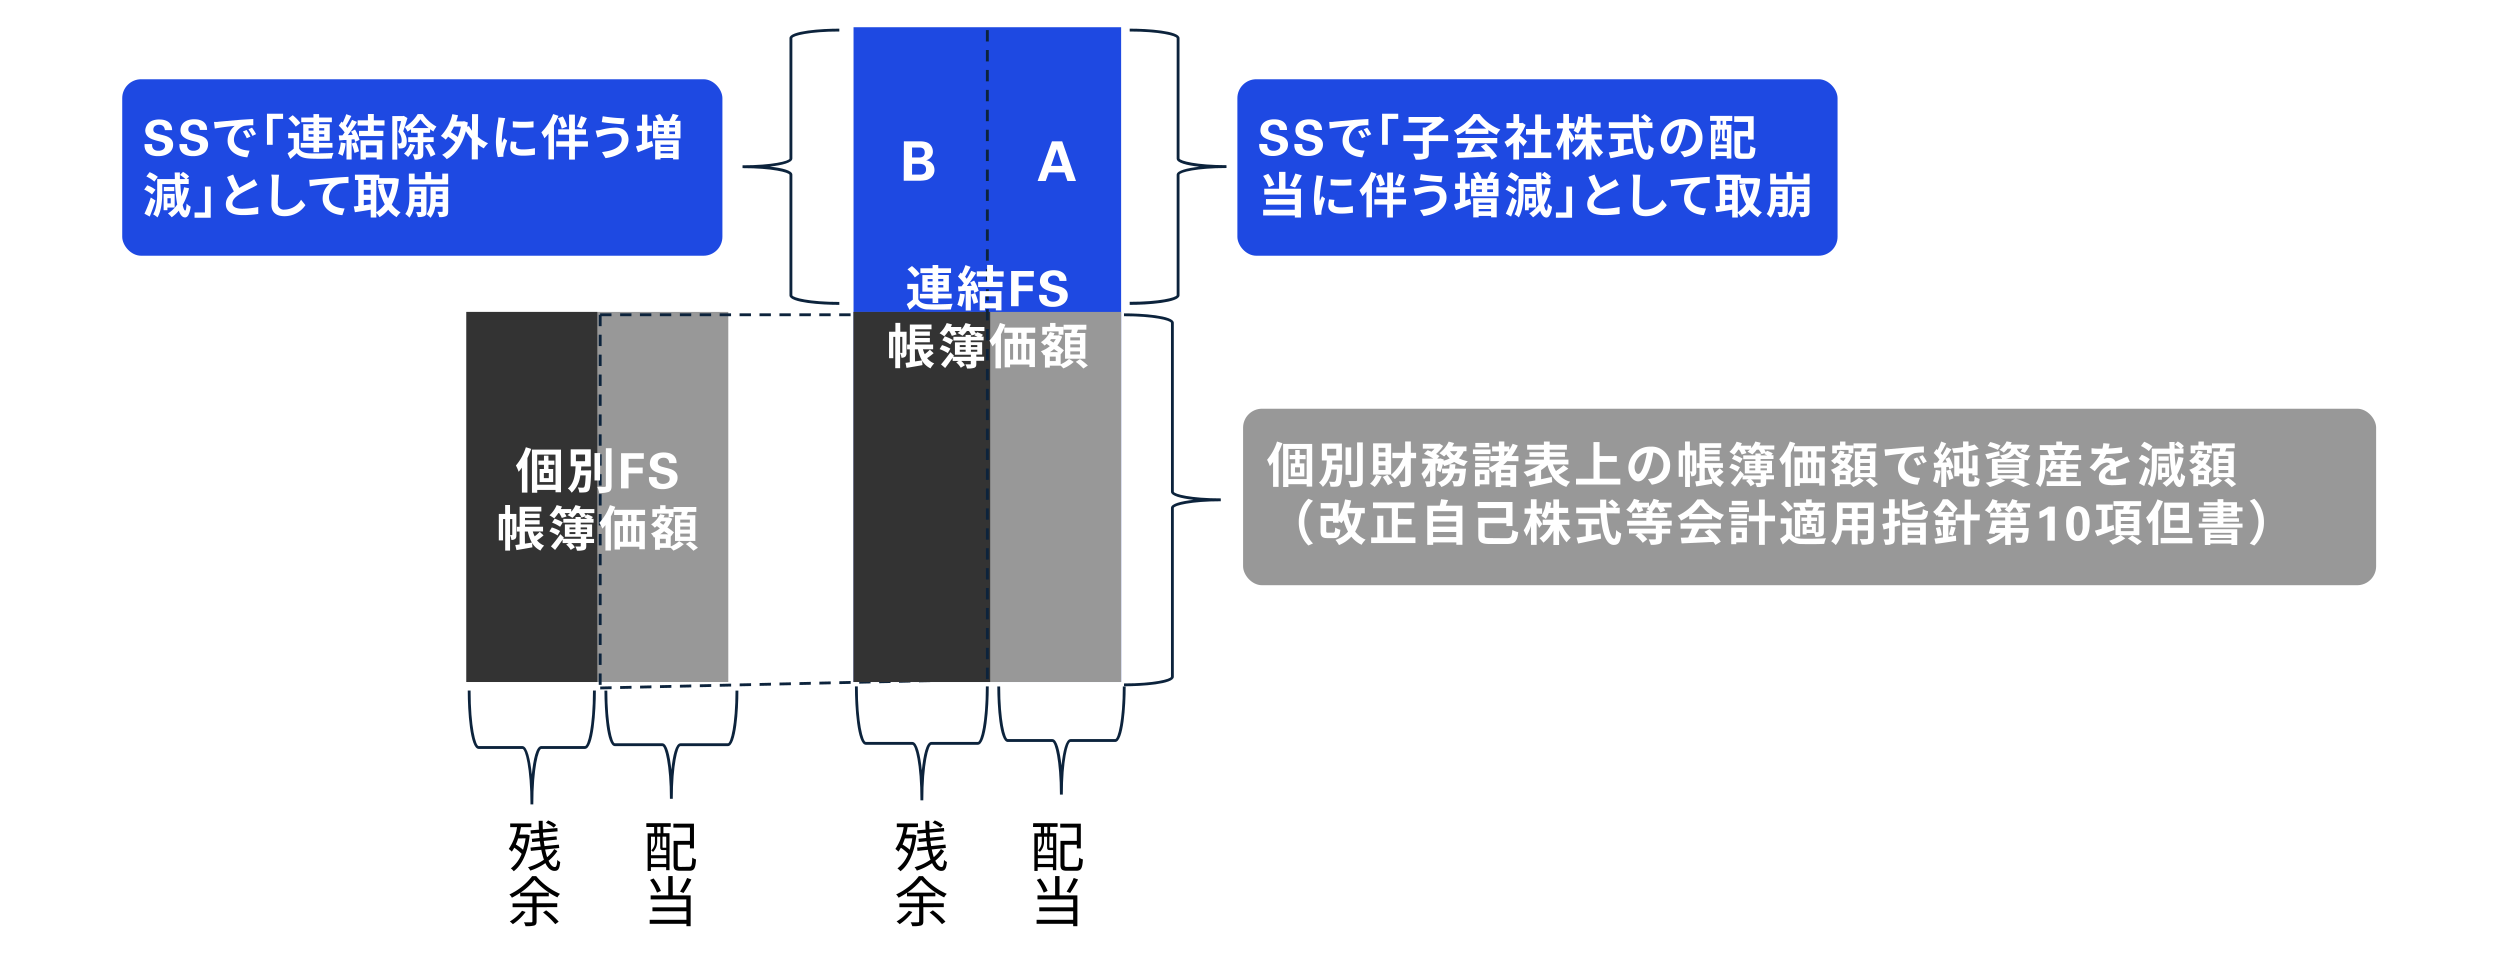 <svg xmlns="http://www.w3.org/2000/svg" viewBox="0 0 820 314"><defs><style>.cls-1{fill:#fff;}.cls-2{fill:#989898;}.cls-3{fill:#1e49e2;}.cls-4{fill:#0c233c;}.cls-5{fill:#333;}</style></defs><g id="レイヤー_2" data-name="レイヤー 2"><g id="レイヤー_3" data-name="レイヤー 3"><rect class="cls-1" width="820" height="314"/></g><g id="レイヤー_1-2" data-name="レイヤー 1"><rect class="cls-2" x="152.97" y="102.31" width="85.91" height="121.39"/><rect class="cls-3" x="279.96" y="8.93" width="87.77" height="214.77"/><path class="cls-4" d="M368.67,225.1v-.93c9.87,0,15.28-1.42,15.41-2.18V166.58c0-1.38,3.4-2.2,7.38-2.64-4-.45-7.38-1.26-7.38-2.65v-55.4c-.13-.76-5.54-2.18-15.41-2.18v-.93c5.65,0,16.34.65,16.34,3.11v55.4c.13.76,5.54,2.18,15.41,2.18v.94c-9.87,0-15.28,1.42-15.41,2.18V222C385,224.45,374.32,225.1,368.67,225.1Z"/><rect class="cls-2" x="407.73" y="134.06" width="371.64" height="57.89" rx="6.22"/><path class="cls-1" d="M420.63,145.36a32.47,32.47,0,0,1-1.25,3v11.34h-1.81v-8.19a15.68,15.68,0,0,1-1.07,1.38,13.67,13.67,0,0,0-.9-2.07,16.68,16.68,0,0,0,3.26-6Zm9.77.24v14h-1.81v-.79h-6v.93h-1.73V145.6Zm-1.81,11.54v-9.89h-6v9.89Zm-2.3-6.55V152h1.53v4.28h-4.43V152h1.43v-1.38H423v-1.37h1.84v-1.64h1.47v1.64h1.93v1.37Zm.11,2.69h-1.63V155h1.63Z"/><path class="cls-1" d="M440.29,152.4s0,.46,0,.69c-.16,3.85-.32,5.39-.77,5.93a1.62,1.62,0,0,1-1.2.59,11.25,11.25,0,0,1-1.93,0,4,4,0,0,0-.48-1.64,12.9,12.9,0,0,0,1.57.08.57.57,0,0,0,.52-.21c.24-.27.39-1.3.5-3.83H436.7a9.06,9.06,0,0,1-2.81,5.68,5,5,0,0,0-1.27-1.39c2.1-1.73,2.42-4.61,2.55-7.26h-1.6v-5.57h6.57v5.57H437l-.09,1.31Zm-5-3h3V147.2h-3Zm7.9,6.34h-1.85v-9h1.85ZM447,145.1v12.32c0,1.12-.22,1.65-.88,2a8.34,8.34,0,0,1-3.18.37,6.77,6.77,0,0,0-.66-2c1,0,2.07,0,2.4,0s.44-.1.44-.39V145.1Z"/><path class="cls-1" d="M453.17,156.25a9.86,9.86,0,0,1-2.29,3.49,9.85,9.85,0,0,0-1.52-1.07,7.1,7.1,0,0,0,2-2.86Zm3.12-.57h-5.92V145.41h5.92Zm-1.86-8.77h-2.27v1.46h2.27Zm0,2.86h-2.27v1.49h2.27Zm0,2.9h-2.27v1.49h2.27Zm.63,3.1a12.25,12.25,0,0,1,1.76,2.56l-1.6.82a13,13,0,0,0-1.7-2.7Zm9.42-5.47h-1.73v7.27c0,1-.19,1.47-.73,1.77a5.34,5.34,0,0,1-2.52.4,6.69,6.69,0,0,0-.64-1.87c.74,0,1.44,0,1.68,0s.34-.09.34-.33v-4.88a15.36,15.36,0,0,1-3.38,4.52,9,9,0,0,0-1.29-1.39,14,14,0,0,0,4-5.52H456.7v-1.76h4.18v-3.71h1.87v3.71h1.73Z"/><path class="cls-1" d="M480.1,148a8,8,0,0,1-1.6,2.33,12.36,12.36,0,0,0,2.94.95,7.18,7.18,0,0,0-1.2,1.61,11.38,11.38,0,0,1-3.26-1.37,12.88,12.88,0,0,1-3.27,1.34,4.59,4.59,0,0,0-.45-.67,18,18,0,0,1-.78,2.67l-1.28-.59a18.83,18.83,0,0,0,.51-2.21h-.85v5.63c0,.87-.12,1.38-.68,1.67a4.81,4.81,0,0,1-2.26.33,6.46,6.46,0,0,0-.54-1.81c.59,0,1.23,0,1.44,0s.25-.05.25-.24v-3.42a9.78,9.78,0,0,1-2,3,10.23,10.23,0,0,0-.86-1.84,10.17,10.17,0,0,0,2.27-3.3h-2v-1.66h3.66a21.13,21.13,0,0,0-3.08-1.55l1.2-1.22c.38.14.83.32,1.26.51a10.7,10.7,0,0,0,1-1h-3.84v-1.6h5.17l.28-.06,1.22.77a11.94,11.94,0,0,1-2.34,2.64,8.79,8.79,0,0,1,1.17.7l-.78.82h.77l.25-.08,1.15.38-.06.37a9.18,9.18,0,0,0,2-.74,9,9,0,0,1-1.13-1.33,9.18,9.18,0,0,1-.72.69,15.26,15.26,0,0,0-1.56-1.07,9.48,9.48,0,0,0,3.06-3.81l1.78.48a10.07,10.07,0,0,1-.6,1.12H481V148Zm.75,5.73s0,.49-.07.71c-.25,2.77-.54,4-1,4.52a1.85,1.85,0,0,1-1.17.56,12.27,12.27,0,0,1-1.79,0,4.16,4.16,0,0,0-.52-1.76c.58.06,1.12.08,1.38.08a.63.63,0,0,0,.51-.18c.23-.21.43-.89.61-2.38h-1.86a6.39,6.39,0,0,1-4.2,4.45,5.58,5.58,0,0,0-1.11-1.48,5.13,5.13,0,0,0,3.35-3H473V153.7h2.34c.08-.47.12-.93.16-1.43h1.9c-.05.48-.1,1-.16,1.43ZM475.6,148a6.33,6.33,0,0,0,1.33,1.36A5,5,0,0,0,478,148Z"/><path class="cls-1" d="M488.91,148.93h-5.79v-1.51h5.79Zm-.4,9.95h-3.15v.62h-1.57v-5.45h4.72Zm0-7.78h-4.66v-1.45h4.66Zm-4.66.74h4.66v1.42h-4.66Zm4.61-5.12h-4.56v-1.44h4.56Zm-3.09,8.83v1.84h1.57v-1.84Zm9-4.29c-.42.45-.87.88-1.31,1.28h4.24v7.15h-1.92v-.51h-3v.58h-1.81v-5.38c-.4.24-.8.48-1.2.69a14.49,14.49,0,0,0-1.2-1.52,15.83,15.83,0,0,0,3.62-2.29h-2.95v-1.69h2.79v-1.48h-2.21v-1.64h2.21V144.8h1.79v1.65h1.63v1.1a15.21,15.21,0,0,0,1.09-2l1.71.58a19.57,19.57,0,0,1-2.08,3.47h2.29v1.69Zm1,2.83h-3v1h3Zm0,3.54v-1.07h-3v1.07Zm-1.94-8.06h.11a13.64,13.64,0,0,0,1.15-1.48h-1.26Z"/><path class="cls-1" d="M514.42,153.71a33.09,33.09,0,0,1-3.17,2A7.71,7.71,0,0,0,515,158a7.46,7.46,0,0,0-1.23,1.7c-3.38-1.15-5.14-3.59-6.2-7.14a14,14,0,0,1-2.09,1.62v3c1.13-.24,2.33-.49,3.49-.75l.17,1.73c-2.51.59-5.2,1.15-7.18,1.59l-.56-1.77,2.17-.41v-2.29a19.52,19.52,0,0,1-2.65,1.06,9.27,9.27,0,0,0-1.22-1.54,18.3,18.3,0,0,0,5.46-2.45H500.3v-1.61h6.1v-.9h-4.75v-1.52h4.75v-.82h-5.5v-1.61h5.5v-1.06h1.9v1.06h5.64v1.61H508.3v.82h5v1.52h-5v.9h6.15v1.61h-5.09a10.25,10.25,0,0,0,1,2.15,21.9,21.9,0,0,0,2.51-1.92Z"/><path class="cls-1" d="M531.47,157v1.92H516.93V157h5.73V145h2v4.58h5.65v1.94H524.7V157Z"/><path class="cls-1" d="M540.53,157.12a14,14,0,0,0,1.47-.26,4.29,4.29,0,0,0,3.6-4.24,3.92,3.92,0,0,0-3.31-4.19,35.15,35.15,0,0,1-.95,4.31c-.94,3.19-2.32,5.15-4,5.15s-3.24-1.94-3.24-4.61a7.07,7.07,0,0,1,7.3-6.78,6,6,0,0,1,6.4,6.19c0,3.32-2,5.69-6,6.3Zm-1.23-4.8a26.31,26.31,0,0,0,.84-3.84,5,5,0,0,0-4,4.59c0,1.6.64,2.38,1.23,2.38S538.66,154.46,539.3,152.32Z"/><path class="cls-1" d="M556.38,154.53a1.66,1.66,0,0,1-.4,1.36,1.8,1.8,0,0,1-1.26.33,4.39,4.39,0,0,0-.42-1.55v5.06h-1.59V149.39H552v7h-1.39v-8.68h2.08V144.8h1.59v2.93h2.08Zm-1.47.11c.08,0,.12,0,.12-.16v-5.09h-.73v5.25Zm10.39.1a19.92,19.92,0,0,1-2.15,1.63,5.43,5.43,0,0,0,2.34,1.71,7.51,7.51,0,0,0-1.22,1.65,6.29,6.29,0,0,1-2.73-2.52l.09,1.45c-1.82.33-3.74.65-5.23.91l-.38-1.68,1.41-.19v-4.23h-.89v-1.55h.9v-6.56h7.12v1.53H559.2v.74h4.85V149H559.2v.74h4.85v1.41H559.2v.75h5.92v1.55h-3.36a9.71,9.71,0,0,0,.61,1.62,15,15,0,0,0,1.68-1.49Zm-6.12,2.7c.74-.1,1.52-.23,2.28-.34a12.51,12.51,0,0,1-1.32-3.63h-1Z"/><path class="cls-1" d="M578.66,147.42a7.94,7.94,0,0,1,.52.87l.4-.44a9.92,9.92,0,0,1,1.91.87l-.53.59h.74v1.25h-4.23v.58h3.75v4.07H579.3v.68h2.56v1.34H579.3v1c0,.77-.16,1.09-.74,1.31a6.93,6.93,0,0,1-2.3.21,6.15,6.15,0,0,0-.55-1.36c.63,0,1.31,0,1.51,0s.27-.05.27-.23v-.91h-3.15a4.76,4.76,0,0,1,1.21,1.43l-1.36.83a5.85,5.85,0,0,0-1.49-1.76l.84-.5h-2v-1c-.8,1.16-1.66,2.36-2.46,3.39l-1.36-1.19a40,40,0,0,0,3.1-4l1.16,1.16-.24.35h5.79v-.68h-5.23v-4.07h3.48v-.58h-4v-1.25h4v-.61h1.73v.61h2.16c-.33-.17-.69-.33-1-.45l.37-.38-1.28.43a8.08,8.08,0,0,0-.87-1.49h-.68a9.63,9.63,0,0,1-1.44,1.57,10.64,10.64,0,0,0-1.62-.9,6,6,0,0,0,.8-.67h-1.74a8.21,8.21,0,0,1,.62,1.12l-1.55.48a8.06,8.06,0,0,0-.87-1.6h-.27a11.58,11.58,0,0,1-1.36,1.73,17.68,17.68,0,0,0-1.53-1,9.18,9.18,0,0,0,2.35-3.35l1.74.47a7.86,7.86,0,0,1-.4.83h3.44V147a7.69,7.69,0,0,0,1.38-2.19l1.74.42c-.13.3-.25.59-.41.88h4.88v1.34ZM568,152.09a12.58,12.58,0,0,1,2.7,1.17l-.83,1.46a13.84,13.84,0,0,0-2.67-1.31Zm2.72-.22a12.69,12.69,0,0,0-2.64-1.36l.83-1.29a13,13,0,0,1,2.67,1.21Zm3.08.85h1.92v-.64h-1.92Zm0,1.55h1.92v-.66h-1.92Zm3.65-2.19v.64h2.1v-.64Zm2.1,1.53h-2.1v.66h2.1Z"/><path class="cls-1" d="M588.82,145.36a28.63,28.63,0,0,1-1.44,3.15v11.2h-1.79v-8.35a11.8,11.8,0,0,1-1,1.18,14.53,14.53,0,0,0-1-1.92,16.5,16.5,0,0,0,3.47-5.8Zm7,2.69v2h2.7v9.23h-1.82v-.82h-6.34v.91h-1.75v-9.32h2.57v-2h-2.73v-1.7h10.15v1.7Zm-5.46,8.78h1V151.7h-1Zm2.6-5.13v5.13h1.07V151.7Zm1.07-3.65H593v2h1.06Zm2.67,3.65h-1.07v5.13h1.07Z"/><path class="cls-1" d="M607,158.37a8.93,8.93,0,0,0,2.75-1.76l1.54,1a11.36,11.36,0,0,1-3.41,2.12c-.21-.25-.56-.6-.88-.91h-3.55v.64h-1.6v-4.14l-.34.14a5.67,5.67,0,0,0-1-1.36,9.24,9.24,0,0,0,3-1.68l-1.06-.73a7.12,7.12,0,0,1-.69.54,7,7,0,0,0-1.2-1.1,7.73,7.73,0,0,0,2.93-3.35l1.55.39a5.56,5.56,0,0,1-.37.73h1.49l.29-.08,1.07.5a9.53,9.53,0,0,1-1.57,2.88,26,26,0,0,1,2.16,1.6L607,155.09l0,0Zm-4.5-9.68h-1.53v-2.58h2.56v-1.29h1.77v1.29h2.61v2.58h-1.58v-1.11h-3.83Zm2.88,7.16h-1.93v1.48h1.93Zm.8-1.47c-.4-.32-.88-.67-1.36-1a8.43,8.43,0,0,1-1.34,1Zm-2.33-4.25-.34.41,1.11.72a6.69,6.69,0,0,0,.78-1.13Zm6.61-2c.06-.35.12-.74.19-1.09h-2.69v-1.61h7.47V147h-2.77c-.12.39-.25.76-.38,1.09h2.83v8.43H608.4v-8.43Zm2.86,1.42h-3.17v1h3.17Zm0,2.29h-3.17v1h3.17Zm0,2.32h-3.17v1h3.17Zm.05,2.55a19.91,19.91,0,0,1,2.59,2.08l-1.47,1a17.12,17.12,0,0,0-2.5-2.19Z"/><path class="cls-1" d="M619.71,147.31l6.85-.61c1.63-.12,3.36-.22,4.48-.27l0,2a16.58,16.58,0,0,0-3.06.21,4.8,4.8,0,0,0-3.34,4.43c0,2.61,2.43,3.55,5.12,3.68L629,159c-3.33-.21-6.46-2-6.46-5.44a6.28,6.28,0,0,1,2.33-4.88c-1.37.15-4.7.5-6.54.9l-.21-2.18C618.8,147.37,619.41,147.34,619.71,147.31Zm10.4,4.88-1.21.55a12.19,12.19,0,0,0-1.25-2.23l1.18-.5A19.75,19.75,0,0,1,630.11,152.19Zm1.86-.78-1.2.57a14.57,14.57,0,0,0-1.31-2.16l1.16-.54A24.06,24.06,0,0,1,632,151.41Z"/><path class="cls-1" d="M636.5,154.41a14.86,14.86,0,0,1-1,4.13,9.84,9.84,0,0,0-1.46-.69,11.72,11.72,0,0,0,.85-3.71Zm2.83-4.46a13.7,13.7,0,0,1,1.41,3.39l-1.35.61a7.65,7.65,0,0,0-.21-.82l-.81.07v6.54h-1.65V153.3l-2.32.15-.16-1.65,1.15-.05c.24-.3.5-.66.75-1a15.05,15.05,0,0,0-1.88-2.17l.91-1.3.37.32a20.83,20.83,0,0,0,1.16-2.78l1.65.61c-.57,1.09-1.21,2.33-1.79,3.21.19.23.38.43.54.64a27.9,27.9,0,0,0,1.43-2.59l1.55.72c-.88,1.39-2,3-3,4.31l1.53-.07a11.17,11.17,0,0,0-.56-1.15Zm.41,4.06a18.38,18.38,0,0,1,1,2.88l-1.41.52a19.29,19.29,0,0,0-.93-3Zm7.19,3.88a1.47,1.47,0,0,0,.41,0,.43.43,0,0,0,.24-.34,10.54,10.54,0,0,0,.1-1.33,4.78,4.78,0,0,0,1.63.85,5.45,5.45,0,0,1-.3,1.68,1.17,1.17,0,0,1-.75.69,3.83,3.83,0,0,1-1.14.16h-1.38a2.18,2.18,0,0,1-1.34-.4c-.37-.29-.54-.64-.54-2.05v-1.81h-1.2v.87H641v-6.77h1.68v4.19h1.2V148.3c-1.08.13-2.15.23-3.16.29a6.27,6.27,0,0,0-.49-1.5c1.2-.1,2.46-.24,3.65-.43V144.8h1.79v1.53a17.08,17.08,0,0,0,2-.54l1.34,1.42a20.26,20.26,0,0,1-3.29.82v5.55h1.2v-4.19h1.73v6.51h-1.73v-.61h-1.2v1.84c0,.36,0,.6.13.68a.82.82,0,0,0,.4.08Z"/><path class="cls-1" d="M661.3,157a48,48,0,0,1,4.56,1.87l-2.21.85a31.77,31.77,0,0,0-4.16-1.89l1.44-.83h-4.67l1.45.64a19.62,19.62,0,0,1-5,2.09c-.34-.36-1-1.05-1.41-1.39a19.05,19.05,0,0,0,4.4-1.34h-2.35v-6.5h3.34a4.73,4.73,0,0,0-.75-1.1l0,.06c-1.38.4-2.87.84-4.07,1.17l-.7-1.66c1.18-.23,2.9-.63,4.59-1l.16,1.44c2.55-.41,3.39-1.1,3.75-2.24h-1.16a8.15,8.15,0,0,1-1.28,1.28,5,5,0,0,0-1.42-.89,6.91,6.91,0,0,0,2.35-2.79l1.68.28a8.3,8.3,0,0,1-.41.78h4.72l.28-.05,1.27.32a11.78,11.78,0,0,1-1.52,2.42l-1.47-.47a9.33,9.33,0,0,0,.62-.88h-1.78c.36,1,1.25,1.91,4.48,2.29a5.45,5.45,0,0,0-.94,1.55c-.38-.06-.74-.12-1.06-.2V157Zm-6-9.43a20.64,20.64,0,0,0-3.35-1.29l.84-1.3a20.73,20.73,0,0,1,3.37,1.16Zm0,4.76h6.93v-.69H655.2Zm0,1.76h6.93v-.69H655.2Zm0,1.77h6.93v-.7H655.2Zm8-5.36a4.77,4.77,0,0,1-2.45-1.73,5.12,5.12,0,0,1-2.91,1.73Z"/><path class="cls-1" d="M682.62,149.26v1.63H671v1c0,2.23-.28,5.63-1.79,7.82a7.64,7.64,0,0,0-1.47-1.2c1.31-1.95,1.44-4.74,1.44-6.64v-2.58h2.9a9,9,0,0,0-.61-1.6l.35-.09h-2.77V146h5.41v-1.17h1.9V146h5.46v1.62h-2c-.37.6-.72,1.21-1,1.69Zm-4.84,8.58h4.75v1.57H671.31v-1.57h4.59v-1.41h-3.34V155l-.11.11a8.41,8.41,0,0,0-1.51-.91,7.54,7.54,0,0,0,2-3.12l1.68.38c-.1.29-.22.58-.35.87h1.61v-1.19h1.88v1.19h3.88v1.45h-3.88V155h3.42v1.45h-3.42ZM675.9,155v-1.21h-2.41a10.31,10.31,0,0,1-.91,1.21Zm-2.48-7.41a6.75,6.75,0,0,1,.6,1.57l-.48.12h3.76l-.29-.08a13.17,13.17,0,0,0,.57-1.61Z"/><path class="cls-1" d="M692.26,156c0-.46,0-1.2.06-1.89-1.17.64-1.81,1.27-1.81,2.05s.75,1.12,2.31,1.12a24.88,24.88,0,0,0,4.49-.46l-.06,2.06a43.21,43.21,0,0,1-4.48.26c-2.48,0-4.35-.59-4.35-2.64s1.92-3.3,3.72-4.23a1.22,1.22,0,0,0-1.1-.54,3.9,3.9,0,0,0-2.48,1.09,19.22,19.22,0,0,0-1.47,1.74l-1.7-1.26a15.37,15.37,0,0,0,3.49-4.36h-.19c-.64,0-1.81,0-2.67-.11V147a21.61,21.61,0,0,0,2.78.17h.77a9.24,9.24,0,0,0,.32-1.81l2.08.18a16,16,0,0,1-.39,1.57,37.73,37.73,0,0,0,4.48-.46v1.85a51.53,51.53,0,0,1-5.17.42,10.74,10.74,0,0,1-.91,1.6,4.87,4.87,0,0,1,1.79-.32,2.15,2.15,0,0,1,2.11,1.23c.82-.39,1.49-.66,2.15-.94l1.74-.82.8,1.84a18.76,18.76,0,0,0-1.89.67c-.7.27-1.6.63-2.57,1.07,0,.88,0,2.05.06,2.77Z"/><path class="cls-1" d="M704.05,152.16a10.7,10.7,0,0,0-2.56-1.59l1-1.4a10.14,10.14,0,0,1,2.64,1.45Zm1.13,2c-.54,1.76-1.23,3.66-1.88,5.26l-1.73-.94a45.71,45.71,0,0,0,2.08-5.32Zm-.36-6.2a10.6,10.6,0,0,0-2.6-1.66l1.08-1.41A11.85,11.85,0,0,1,706,146.4Zm11.37,2.21a19.79,19.79,0,0,1-2.08,5.49c.26,1.12.53,1.79.82,1.81s.38-.8.46-2.27a5,5,0,0,0,1.35,1c-.4,2.91-1.19,3.54-1.84,3.54-.88,0-1.56-.8-2-2.23a11.72,11.72,0,0,1-2.34,2.17,9.06,9.06,0,0,0-1.25-1.22,9.84,9.84,0,0,0,3.06-2.93,47.05,47.05,0,0,1-.7-6.67h-4.21v2.78c0,2.4-.23,5.89-1.57,8.13a6.33,6.33,0,0,0-1.42-1c1.21-2.06,1.32-5,1.32-7.17v-4.46h5.8c0-.71,0-1.43-.07-2.16h1.75c0,.73,0,1.45,0,2.16h1.81a10.31,10.31,0,0,0-1.77-1.35l1-1a8.43,8.43,0,0,1,2,1.53l-.79.77h.66v1.68h-2.9c.08,1.49.2,2.86.34,4.06a17.5,17.5,0,0,0,.88-3Zm-7.09,6.32v.87h-1.24V152h3.61v4.48Zm2.24-5.37h-3.4V149.7h3.4Zm-2.24,2.27v1.71h1.11v-1.71Z"/><path class="cls-1" d="M724.56,158.37a8.93,8.93,0,0,0,2.75-1.76l1.54,1a11.36,11.36,0,0,1-3.41,2.12c-.21-.25-.56-.6-.88-.91H721v.64h-1.6v-4.14l-.34.14a5.67,5.67,0,0,0-1-1.36,9.24,9.24,0,0,0,2.95-1.68l-1.06-.73a7.12,7.12,0,0,1-.69.54,7,7,0,0,0-1.2-1.1,7.73,7.73,0,0,0,2.93-3.35l1.55.39a5.56,5.56,0,0,1-.37.73h1.49l.29-.08,1.07.5a9.53,9.53,0,0,1-1.57,2.88,26,26,0,0,1,2.16,1.6l-1.07,1.33,0,0Zm-4.5-9.68h-1.53v-2.58h2.56v-1.29h1.77v1.29h2.61v2.58h-1.58v-1.11h-3.83Zm2.88,7.16H721v1.48h1.93Zm.8-1.47c-.4-.32-.88-.67-1.36-1a8.43,8.43,0,0,1-1.34,1Zm-2.33-4.25-.34.41,1.11.72a6.69,6.69,0,0,0,.78-1.13Zm6.61-2c.06-.35.12-.74.19-1.09h-2.69v-1.61H733V147h-2.77c-.12.39-.25.76-.38,1.09h2.83v8.43H726v-8.43Zm2.86,1.42h-3.17v1h3.17Zm0,2.29h-3.17v1h3.17Zm0,2.32h-3.17v1h3.17Zm0,2.55a19.91,19.91,0,0,1,2.59,2.08l-1.47,1a17.12,17.12,0,0,0-2.5-2.19Z"/><path class="cls-1" d="M426,171.25a10.51,10.51,0,0,1,3.15-7.67l1.52.67a10,10,0,0,0,0,14l-1.52.67A10.51,10.51,0,0,1,426,171.25Z"/><path class="cls-1" d="M446.48,168.37a17,17,0,0,1-2,6,8.23,8.23,0,0,0,3.44,2.63,6.28,6.28,0,0,0-1.31,1.7,9.38,9.38,0,0,1-3.36-2.68,11.33,11.33,0,0,1-4.07,2.77,9.61,9.61,0,0,0-1.15-1.7,9.15,9.15,0,0,0,4.13-2.72,18,18,0,0,1-1.46-3.77,6.8,6.8,0,0,1-.72,1,10,10,0,0,0-.91-.72v.58h-1.84v-.53H435v3.15c0,.56.1.64.67.64h1.63c.48,0,.58-.22.64-1.68a5.38,5.38,0,0,0,1.7.72c-.22,2.18-.72,2.74-2.16,2.74h-2.08c-1.74,0-2.26-.52-2.26-2.4v-4.9h4.05v-2.43h-4V165h5.87v4.4a15.38,15.38,0,0,0,2.11-5.6l2,.35c-.18.83-.39,1.65-.64,2.43h5.13v1.79Zm-4.51,0a17.43,17.43,0,0,0,1.36,4.15,14.62,14.62,0,0,0,1.18-4.15Z"/><path class="cls-1" d="M464.27,176.26v1.87H449.73v-1.87h2v-7.1h2v7.1h2.78v-9.58h-6.17v-1.86h13.55v1.86h-5.36v3.52H463v1.85h-4.53v4.21Z"/><path class="cls-1" d="M479.68,165.85v12.84h-2v-.78h-7.6v.8h-1.94V165.85h4.1a19.6,19.6,0,0,0,.43-2.1l2.3.26c-.24.64-.49,1.26-.75,1.84Zm-9.63,1.82v1.65h7.6v-1.65Zm0,3.41v1.65h7.6v-1.65Zm7.6,5.07v-1.66h-7.6v1.66Z"/><path class="cls-1" d="M494.05,176.54c1.6,0,1.82-.41,2-2.71a7.34,7.34,0,0,0,1.94.72c-.36,3.06-1.06,3.89-3.92,3.89h-5.19c-3,0-4-.58-4-2.86v-5.76h9.12v-3.17h-9.31v-2H496.1v7.9h-2v-.91h-7.13v3.85c0,.85.29,1,2,1Z"/><path class="cls-1" d="M504.82,173.16c-.18-.45-.48-1.14-.8-1.81v7.36h-1.86V172.5a14.05,14.05,0,0,1-1.5,3.35,12,12,0,0,0-.9-1.92,16.06,16.06,0,0,0,2.29-5.41h-2v-1.76h2.08v-3H504v3h1.82v1.76H504V169c.46.6,1.63,2.43,1.88,2.9Zm7.4-1a12.27,12.27,0,0,0,3,4.22,7.75,7.75,0,0,0-1.37,1.49,13.77,13.77,0,0,1-2.47-4v4.88h-1.87V174a11.85,11.85,0,0,1-3.28,4,9.23,9.23,0,0,0-1.28-1.45,10.42,10.42,0,0,0,3.7-4.37H506v-1.72h3.5v-2.19H508a9.47,9.47,0,0,1-.94,1.94,10,10,0,0,0-1.49-.95,11,11,0,0,0,1.51-4.68l1.74.3c-.1.58-.19,1.14-.32,1.68h1V163.8h1.87v2.75h3v1.71h-3v2.19h3.4v1.72Z"/><path class="cls-1" d="M527,168.36c.34,4.67,1.32,8.37,2.48,8.37.34,0,.53-.85.61-2.88a5.17,5.17,0,0,0,1.67,1.12c-.29,3-.93,3.76-2.45,3.76-2.74,0-3.94-4.74-4.32-10.37h-8V166.5h7.85c0-.86,0-1.76,0-2.64h2c0,.88,0,1.78,0,2.64h2.53a11.92,11.92,0,0,0-1.88-1.68l1.27-1a11.92,11.92,0,0,1,2.09,1.78l-1.08.94h1.5v1.86Zm-5,7.18c1-.17,2-.37,3-.56l.15,1.7c-2.63.57-5.44,1.17-7.51,1.6l-.52-1.92,3-.48V172h-2.42v-1.84h6.87V172H522Z"/><path class="cls-1" d="M545.1,172.45v1h2.71V175H545.1v1.73c0,.95-.19,1.39-.88,1.68a7.91,7.91,0,0,1-2.76.29,8.66,8.66,0,0,0-.69-1.77c.81,0,1.77,0,2,0s.34-.07.34-.26V175h-4.76a10,10,0,0,1,1.94,1.86l-1.47,1.18a11,11,0,0,0-2.42-2.4l.85-.64h-2.94v-1.59h8.8v-1h-9.41v-1.61H540v-.91h-4.64v-1.57H540v-.77h1c-.33-.21-.68-.43-.92-.56a4.85,4.85,0,0,0,.57-.54h-2.14a6.38,6.38,0,0,1,.48,1l-1.63.67a9.62,9.62,0,0,0-.74-1.68h-.16a13.85,13.85,0,0,1-1.49,1.82,13.2,13.2,0,0,0-1.58-1.06,9.59,9.59,0,0,0,2.54-3.59l1.83.48c-.12.27-.24.52-.39.8h3.51v1.29a8.05,8.05,0,0,0,1.48-2.57l1.83.46a6.82,6.82,0,0,1-.34.82h4.42v1.55h-2.66a6.6,6.6,0,0,1,.61,1l-1.63.68a9.58,9.58,0,0,0-1-1.69h-.63a8.82,8.82,0,0,1-.94,1.23v.64h4.85v1.57H542v.91h6.32v1.61Z"/><path class="cls-1" d="M554.06,169.16a17.92,17.92,0,0,1-2.7,1.6,7.25,7.25,0,0,0-1.12-1.6,15.73,15.73,0,0,0,6.46-5.36h2a14.64,14.64,0,0,0,6.77,5.07,9.94,9.94,0,0,0-1.24,1.75,19.54,19.54,0,0,1-2.68-1.56v1.27h-7.48Zm-2.83,2.5h13.23v1.75H557.3c-.47,1-1,1.94-1.48,2.84l4.82-.18a20.33,20.33,0,0,0-1.57-1.63l1.68-.88a21.69,21.69,0,0,1,3.67,4.11l-1.78,1.07a8.13,8.13,0,0,0-.64-1c-3.76.21-7.71.37-10.43.5l-.26-1.87,2.42-.08a28.37,28.37,0,0,0,1.21-2.89h-3.71Zm9.62-3.08a15,15,0,0,1-3.07-3,14.56,14.56,0,0,1-2.93,3Z"/><path class="cls-1" d="M573.66,167.93h-6.54v-1.51h6.54Zm-.68,9.95h-3.49v.62h-1.65v-5.45H573Zm-5.09-9.23H573v1.45h-5.13Zm0,2.19H573v1.42h-5.13Zm5.17-5.12H568v-1.44h5.08Zm-3.57,8.83v1.84h1.82v-1.84ZM582.21,171h-3.35v7.72h-1.92V171H573.6v-1.88h3.34v-5.28h1.92v5.28h3.35Z"/><path class="cls-1" d="M587.65,175.09c.62,1.08,1.74,1.53,3.37,1.59,1.92.08,5.7,0,7.91-.14a7.85,7.85,0,0,0-.59,1.85c-2,.1-5.38.13-7.33.05a5,5,0,0,1-4.15-1.78c-.63.63-1.29,1.23-2.11,1.92l-.89-1.88a20.34,20.34,0,0,0,2-1.48v-3.48h-1.79V170h3.6Zm-1.14-7.16a12.08,12.08,0,0,0-2.4-2.66l1.46-1.09a14,14,0,0,1,2.51,2.55Zm3.92-1.57h-2.11v-1.47h4.08v-1.11h1.84v1.11h4.32v1.47h-1.84l-.57,1.12h2.07v6.86c0,.77-.12,1.19-.64,1.47a5,5,0,0,1-2.16.28,5.43,5.43,0,0,0-.36-1.27h-2.5v.48h-1.29v-3.52h1.47v-.88h-1.88v-1.15h1.88v-.83h-2.29V176h-1.71v-8.54h1.82a4.13,4.13,0,0,0-.4-1.06Zm4,1.12c.14-.34.29-.75.41-1.12H591.9a3.57,3.57,0,0,1,.39,1.12Zm-.13,5.37h-1.73v.89h1.73Zm2.19-3.93H594.1v.83H596v1.15H594.1v.88h1.5v2.79h.64c.18,0,.24-.07.24-.26Z"/><path class="cls-1" d="M614.58,176.47c0,1-.23,1.54-.87,1.82a7.32,7.32,0,0,1-3.07.34,7,7,0,0,0-.61-1.82c.9.05,2,0,2.24,0s.42-.1.42-.38v-2.41h-3.38v4.47h-1.92v-4.47h-3.26a9.21,9.21,0,0,1-2,4.76,6.61,6.61,0,0,0-1.5-1.23c1.74-1.92,1.89-4.77,1.89-7v-5.71h12.08Zm-7.19-4.21v-2h-3v.29c0,.51,0,1.09,0,1.68Zm-3-5.6v1.86h3v-1.86Zm8.31,0h-3.38v1.86h3.38Zm0,5.6v-2h-3.38v2Z"/><path class="cls-1" d="M623.36,172.25l-1.89.52v3.89c0,1-.16,1.39-.7,1.7a5.31,5.31,0,0,1-2.42.34,6.61,6.61,0,0,0-.53-1.75c.63,0,1.27,0,1.48,0s.3-.08.3-.3v-3.41l-1.78.45-.44-1.81,2.22-.51v-2.85h-2v-1.76h2v-3h1.87v3h1.63v1.76h-1.63V171l1.67-.43Zm.54-.82h7.78v7.23h-1.89V178h-4.08v.69H623.9Zm5.8-2.62c.8,0,.92-.26,1-1.84a5.22,5.22,0,0,0,1.72.69c-.24,2.25-.8,2.86-2.62,2.86h-3.1c-2.23,0-2.8-.55-2.8-2.38V163.8h1.9v2.1a26.18,26.18,0,0,0,4.26-1.41l1.4,1.37a34.65,34.65,0,0,1-5.66,1.59v.67c0,.61.16.69,1.07.69Zm-4,4.19v1h4.08v-1Zm4.08,3.52v-1.06h-4.08v1.06Z"/><path class="cls-1" d="M649.28,170.68h-3v8h-2v-8H641.5v1.58h-2.44v3.81c.81-.11,1.66-.24,2.48-.37l.08,1.7c-2.34.38-4.87.75-6.72,1l-.4-1.76,2.78-.35v-4.07h-2.5v-1.63h2.5v-1.12h-1.57v-.67a4.49,4.49,0,0,1-.46.41,6,6,0,0,0-1.2-1.31,11,11,0,0,0,3.17-4.14h1.68a20.33,20.33,0,0,1,3.18,3.07l-1.3,1.49,0-.05v1.2h-1.69v1.12h2.33v-1.84h3v-4.88h2v4.88h3Zm-13,2.16a15.44,15.44,0,0,1,.65,2.72l-1.39.4a14.85,14.85,0,0,0-.59-2.79Zm4.17-4.93a14.86,14.86,0,0,0-2.14-2.32,15.81,15.81,0,0,1-1.7,2.32Zm-1.2,7.41a24.88,24.88,0,0,0,.68-2.64l1.52.37c-.32.94-.61,1.93-.9,2.61Z"/><path class="cls-1" d="M665.84,166.49h-2.72a7,7,0,0,1,.66,1.09l-1.49.57h2.19v4.1h-5v.94h5.94l0,.67c-.16,2.15-.36,3.17-.77,3.6a1.69,1.69,0,0,1-1.22.56,17.88,17.88,0,0,1-2,0,4.22,4.22,0,0,0-.53-1.72,13,13,0,0,0,1.63.06.75.75,0,0,0,.55-.14,3,3,0,0,0,.38-1.48h-3.92v4h-1.84v-3.17a14.63,14.63,0,0,1-5.07,3,7.74,7.74,0,0,0-1.18-1.49,14.75,14.75,0,0,0,4.75-2.29h-1.87l-.1.37-1.92-.22a32.08,32.08,0,0,0,1.06-4.22h4.33v-1h-4.91v-1.55h2.16a8.43,8.43,0,0,0-.75-1.66h-.21a13.14,13.14,0,0,1-1.46,1.84,11.11,11.11,0,0,0-1.53-1,9.49,9.49,0,0,0,2.49-3.63l1.76.48a9.65,9.65,0,0,1-.4.88h3.57v1.26a8.56,8.56,0,0,0,1.55-2.62l1.8.44c-.12.31-.26.61-.4.92h4.54Zm-8.21,5.76h-2.75l-.22.94h3Zm-1.58-5.76a5.76,5.76,0,0,1,.49,1.07l-1.29.59H659a11.87,11.87,0,0,0-1.52-1,7,7,0,0,0,.7-.64Zm6.05,1.66a9.85,9.85,0,0,0-1-1.66h-.64a10.22,10.22,0,0,1-1.38,1.66Zm.51,1.55h-3.14v1h3.14Z"/><path class="cls-1" d="M668.91,167.85a16.1,16.1,0,0,0,3-1.68h2.07v11.16h-2.42v-8.68a10.3,10.3,0,0,1-1,.66,11.87,11.87,0,0,1-1.59.76Z"/><path class="cls-1" d="M677.7,171.78c0-.24,0-.56,0-.94a7.93,7.93,0,0,1,.17-1.22,9.81,9.81,0,0,1,.38-1.29,4.48,4.48,0,0,1,.68-1.16,3.56,3.56,0,0,1,1.07-.84,3.47,3.47,0,0,1,1.54-.32,3.4,3.4,0,0,1,1,.14,4,4,0,0,1,.83.36,3.47,3.47,0,0,1,.62.47,2.91,2.91,0,0,1,.41.5,5.65,5.65,0,0,1,.39.69,4.81,4.81,0,0,1,.32.86,8.71,8.71,0,0,1,.22,1.09,11.34,11.34,0,0,1,.08,1.39c0,.43,0,.88-.06,1.34a8.7,8.7,0,0,1-.21,1.37,7.31,7.31,0,0,1-.44,1.27,3.91,3.91,0,0,1-.72,1,3.41,3.41,0,0,1-1,.71,3.83,3.83,0,0,1-1.47.26,3.22,3.22,0,0,1-1.8-.48,3.63,3.63,0,0,1-1.19-1.27,5.91,5.91,0,0,1-.65-1.83A10.68,10.68,0,0,1,677.7,171.78Zm5.4.13c0-.17,0-.37,0-.62s0-.48-.05-.74,0-.51-.09-.75a4.22,4.22,0,0,0-.13-.64c0-.08-.06-.19-.1-.33a1.66,1.66,0,0,0-.2-.43,1.3,1.3,0,0,0-.36-.38,1,1,0,0,0-.56-.16,1,1,0,0,0-.46.11,1.5,1.5,0,0,0-.31.24,1.77,1.77,0,0,0-.21.32c0,.11-.09.21-.12.29a5,5,0,0,0-.22.92c0,.34-.08.66-.1,1s0,.57,0,.8,0,.38,0,.44c0,.48,0,.94.06,1.39a5.39,5.39,0,0,0,.23,1.17,2.29,2.29,0,0,0,.46.82,1,1,0,0,0,.74.3,1,1,0,0,0,.77-.36,2.35,2.35,0,0,0,.45-.91,7.08,7.08,0,0,0,.21-1.21C683.09,172.71,683.1,172.29,683.1,171.91Z"/><path class="cls-1" d="M693.52,173.82c-1.94.73-4,1.48-5.62,2.06l-.78-1.82c.61-.18,1.38-.4,2.21-.66v-6.15h-1.78v-1.76H693v1.76h-1.77v5.56l2-.64Zm2.11,1.75,1.47,1a14.66,14.66,0,0,1-4.14,2.1,10.41,10.41,0,0,0-1.15-1.3,12.73,12.73,0,0,0,3.69-1.84h-1.61v-8.44h2.51c.08-.37.14-.76.21-1.11h-3.38v-1.6h9.06V166h-3.54c-.13.39-.27.76-.4,1.11h3.35v8.44Zm0-6h4.19v-1h-4.19Zm0,2.31h4.19v-1h-4.19Zm0,2.33h4.19v-1h-4.19Zm3.73,1.44a24.86,24.86,0,0,1,3.18,2l-1.5,1.12a23.53,23.53,0,0,0-3.09-2.11Z"/><path class="cls-1" d="M709.47,164.44a24.34,24.34,0,0,1-1.57,3.31v11H706V170.6c-.37.46-.73.9-1.1,1.28a13.92,13.92,0,0,0-1-2.08,16.72,16.72,0,0,0,3.74-6Zm9.63,12v1.78H708.69v-1.78ZM718,174.85h-8.14v-10H718Zm-2.08-8.28h-4.09v2.33h4.09Zm0,4.09h-4.09v2.44h4.09Z"/><path class="cls-1" d="M729.26,169.46V170h5.12v1.15h-5.12v.58h6.29v1.33H721.2v-1.33h6.16v-.58h-5V170h5v-.56h-4.69v-1.1h4.69v-.61h-6.14v-1.31h6.14v-.59h-4.51v-1.11h4.51v-1h1.9v1h4.47v1.7h1.82v1.31h-1.82v1.71Zm-6.06,4.12h10.61v5.18h-1.92v-.47H725v.48H723.2Zm1.84,1.21v.58h6.85v-.58Zm6.85,2.31v-.63H725v.63Zm-2.63-10.66h2.58v-.59h-2.58Zm0,1.92h2.58v-.61h-2.58Z"/><path class="cls-1" d="M742.58,171.25a10.52,10.52,0,0,1-3.16,7.68l-1.52-.67a10,10,0,0,0,0-14l1.52-.67A10.51,10.51,0,0,1,742.58,171.25Z"/><path class="cls-4" d="M279,103.71h-3.74v-.93H279Zm-6.54,0h-3.73v-.93h3.73Zm-6.53,0h-3.74v-.93H266Zm-6.54,0h-3.73v-.93h3.73Zm-6.54,0h-3.73v-.93h3.73Zm-6.53,0h-3.74v-.93h3.74Zm-6.54,0h-3.73v-.93h3.73Zm-6.53,0h-3.74v-.93h3.74Zm-6.54,0H223v-.93h3.74Zm-6.54,0h-3.73v-.93h3.73Zm-6.53,0h-3.74v-.93h3.74Zm-6.54,0H203.4v-.93h3.73Zm-6.54,0h-3.73v-.93h3.73Zm163.41,0h-3.73v-.93H364Zm-6.53,0h-3.74v-.93h3.74Zm-6.54,0H347.2v-.93h3.73Zm-6.54,0h-3.73v-.93h3.73Zm-6.53,0h-3.74v-.93h3.74Zm-6.54,0h-3.73v-.93h3.73Zm-6.53,0h-3.74v-.93h3.74Zm-6.54,0h-3.74v-.93h3.74Zm-6.54,0H308v-.93h3.73Zm-6.53,0h-3.74v-.93h3.74Zm-6.54,0H294.9v-.93h3.74Zm-6.54,0h-3.73v-.93h3.73Zm-6.53,0h-3.74v-.93h3.74Z"/><path class="cls-4" d="M196.87,226.12l0-.93,3.73-.09,0,.94Zm6.53-.15,0-.93,3.74-.08,0,.93Zm6.54-.14,0-.93,3.73-.09,0,.94Zm6.53-.15,0-.93,3.74-.08,0,.93Zm6.54-.14,0-.93,3.73-.09,0,.94Zm6.53-.15,0-.93,3.74-.08,0,.93Zm6.54-.14,0-.93,3.73-.09,0,.94Zm6.53-.15,0-.93,3.74-.08,0,.93Zm6.54-.14,0-.93,3.73-.09,0,.94Zm6.53-.15,0-.93,3.74-.08,0,.93Zm6.54-.14,0-.93,3.73-.09,0,.94Zm6.53-.15,0-.93,3.73-.08,0,.93Zm6.54-.14,0-.93,3.73-.09,0,.94Zm6.53-.14,0-.94,3.73-.08,0,.93Zm6.54-.15,0-.93,3.74-.09,0,.94Zm6.53-.14,0-.94,3.73-.08,0,.93Zm6.54-.15,0-.93,3.74-.09,0,.94Zm6.53-.14,0-.94,3.73-.08,0,.93Zm6.53-.15,0-.93,3.74-.09,0,.94Zm6.54-.14,0-.94,3.73-.08,0,.93Z"/><path class="cls-4" d="M370.54,100V99c9.87,0,15.28-1.42,15.41-2.18V57.33c0-1.39,3.4-2.2,7.38-2.64-4-.45-7.38-1.26-7.38-2.65V12.51c-.13-.76-5.54-2.18-15.41-2.18V9.4c5.65,0,16.34.65,16.34,3.11V52c.13.76,5.53,2.18,15.41,2.18v.93c-9.87,0-15.28,1.42-15.41,2.18V96.86C386.88,99.32,376.19,100,370.54,100Z"/><rect class="cls-3" x="405.86" y="25.99" width="196.86" height="57.89" rx="6.22"/><path class="cls-1" d="M415.66,47.25c0,.14,0,.33,0,.58a1.84,1.84,0,0,0,.23.72,1.66,1.66,0,0,0,.61.63,2.38,2.38,0,0,0,1.22.26,2.56,2.56,0,0,0,1.6-.44,1.37,1.37,0,0,0,.6-1.17,1.28,1.28,0,0,0-.14-.63,1.13,1.13,0,0,0-.41-.4,3.28,3.28,0,0,0-.69-.28l-1-.25a16.24,16.24,0,0,1-1.83-.55,5.53,5.53,0,0,1-1.33-.7,2.92,2.92,0,0,1-.81-1,2.8,2.8,0,0,1-.28-1.3,3.71,3.71,0,0,1,.26-1.37,3,3,0,0,1,.82-1.13,4.11,4.11,0,0,1,1.42-.79,6.38,6.38,0,0,1,2.07-.29,7.5,7.5,0,0,1,.93.06,4.51,4.51,0,0,1,.95.22,4.14,4.14,0,0,1,.88.41,3.08,3.08,0,0,1,.73.67,2.84,2.84,0,0,1,.38.64,3.17,3.17,0,0,1,.19.6,4,4,0,0,1,.07.52c0,.16,0,.28,0,.38h-2.39c0-.1,0-.24-.07-.44a1.47,1.47,0,0,0-.24-.59,1.44,1.44,0,0,0-.55-.51,1.92,1.92,0,0,0-1-.22,2.14,2.14,0,0,0-1.38.42,1.41,1.41,0,0,0-.52,1.15,1.15,1.15,0,0,0,.16.66,1.31,1.31,0,0,0,.47.43,4.25,4.25,0,0,0,.78.3l1.1.29c.5.12,1,.25,1.46.39a5,5,0,0,1,1.28.58,2.76,2.76,0,0,1,.89.91,2.59,2.59,0,0,1,.34,1.4,3.42,3.42,0,0,1-.32,1.46,3.28,3.28,0,0,1-1,1.19,4.68,4.68,0,0,1-1.54.81,6.82,6.82,0,0,1-2.12.3,6.63,6.63,0,0,1-1.86-.22,4.09,4.09,0,0,1-1.26-.56,2.89,2.89,0,0,1-.78-.78,3.6,3.6,0,0,1-.4-.88,4,4,0,0,1-.16-.84c0-.27,0-.5,0-.69Z"/><path class="cls-1" d="M427.13,47.25c0,.14,0,.33,0,.58a1.84,1.84,0,0,0,.23.72,1.66,1.66,0,0,0,.61.63,2.42,2.42,0,0,0,1.23.26,2.6,2.6,0,0,0,1.6-.44,1.39,1.39,0,0,0,.59-1.17,1.28,1.28,0,0,0-.14-.63,1.05,1.05,0,0,0-.41-.4,3.41,3.41,0,0,0-.68-.28l-1-.25a15.83,15.83,0,0,1-1.84-.55,5.27,5.27,0,0,1-1.32-.7,2.83,2.83,0,0,1-.82-1,2.8,2.8,0,0,1-.28-1.3,3.71,3.71,0,0,1,.26-1.37,3,3,0,0,1,.82-1.13,4.11,4.11,0,0,1,1.42-.79,6.49,6.49,0,0,1,2.08-.29,7.34,7.34,0,0,1,.92.06,4.51,4.51,0,0,1,.95.22,4.14,4.14,0,0,1,.88.41,2.9,2.9,0,0,1,.73.67,2.84,2.84,0,0,1,.38.64,3.17,3.17,0,0,1,.19.6,4,4,0,0,1,.07.52,2.83,2.83,0,0,1,0,.38h-2.38c0-.1,0-.24-.08-.44a1.47,1.47,0,0,0-.24-.59,1.44,1.44,0,0,0-.55-.51,1.92,1.92,0,0,0-1-.22,2.14,2.14,0,0,0-1.38.42,1.41,1.41,0,0,0-.52,1.15,1.15,1.15,0,0,0,.16.66,1.31,1.31,0,0,0,.47.43,4.1,4.1,0,0,0,.79.3l1.09.29q.75.18,1.47.39a5.08,5.08,0,0,1,1.27.58,2.76,2.76,0,0,1,.89.91,2.59,2.59,0,0,1,.34,1.4,3.42,3.42,0,0,1-.32,1.46,3.36,3.36,0,0,1-.94,1.19,4.73,4.73,0,0,1-1.55.81,6.82,6.82,0,0,1-2.12.3,6.68,6.68,0,0,1-1.86-.22,4.09,4.09,0,0,1-1.26-.56,2.71,2.71,0,0,1-.77-.78,3.3,3.3,0,0,1-.41-.88,3.39,3.39,0,0,1-.15-.84q0-.4,0-.69Z"/><path class="cls-1" d="M437.51,39.92l6.85-.61c1.63-.12,3.36-.22,4.48-.27l0,2.05a16.58,16.58,0,0,0-3.06.21,4.8,4.8,0,0,0-3.34,4.43c0,2.61,2.43,3.55,5.12,3.68l-.74,2.19c-3.33-.21-6.46-2-6.46-5.44a6.28,6.28,0,0,1,2.33-4.88c-1.37.15-4.7.5-6.54.9L436,40C436.6,40,437.21,40,437.51,39.92Zm10.4,4.88-1.21.55a12.53,12.53,0,0,0-1.25-2.23l1.18-.49A18.73,18.73,0,0,1,447.91,44.8Zm1.86-.78-1.2.57a14.57,14.57,0,0,0-1.31-2.16l1.17-.54A24,24,0,0,1,449.77,44Z"/><path class="cls-1" d="M453.32,37.31h5.3V39h-3.41v8.5h-1.89Z"/><path class="cls-1" d="M475,46.27h-6.34v3.84c0,1.11-.23,1.62-1,1.92a9.22,9.22,0,0,1-3.33.34,9,9,0,0,0-.8-2c1.1.05,2.33.05,2.7.05s.45-.08.45-.37V46.27H460.3v-1.9h6.35V41.84h.94a18.71,18.71,0,0,0,2.29-1.6H462V38.37h9.91l.43-.1,1.45,1.09a24.54,24.54,0,0,1-5.12,4v1H475Z"/><path class="cls-1" d="M480.7,42.77a18.53,18.53,0,0,1-2.71,1.6,7.81,7.81,0,0,0-1.11-1.6,15.79,15.79,0,0,0,6.46-5.36h2a14.62,14.62,0,0,0,6.77,5.07,9.73,9.73,0,0,0-1.23,1.75,19.63,19.63,0,0,1-2.69-1.56v1.27H480.7Zm-2.83,2.5H491.1V47h-7.17c-.46.94-1,1.93-1.47,2.83l4.81-.18a20.24,20.24,0,0,0-1.56-1.63l1.68-.88a21.61,21.61,0,0,1,3.66,4.11l-1.78,1.07a8.13,8.13,0,0,0-.64-1c-3.75.21-7.71.37-10.43.5L478,50l2.41-.08c.43-.89.88-1.94,1.22-2.88h-3.71Zm9.61-3.08a15.28,15.28,0,0,1-3.07-3,14.31,14.31,0,0,1-2.93,3Z"/><path class="cls-1" d="M499.67,48c-.33-.45-.88-1.09-1.42-1.68v6h-1.89V46.82a13,13,0,0,1-2,1.53,7.39,7.39,0,0,0-.9-1.8A12,12,0,0,0,498,42.07h-3.87V40.35h2.27V37.41h1.89v2.94H499l.34-.08,1.07.69a15.5,15.5,0,0,1-1.89,3.43c.77.62,2,1.72,2.34,2Zm9.17,2v1.85h-9V50h3.69V44.16h-3V42.32h3V37.54h1.95v4.78h3v1.84h-3V50Z"/><path class="cls-1" d="M515.45,46.77c-.18-.45-.48-1.14-.8-1.81v7.36h-1.86V46.11a13.87,13.87,0,0,1-1.5,3.35,11.9,11.9,0,0,0-.89-1.92,16.05,16.05,0,0,0,2.28-5.41h-2V40.37h2.08v-3h1.86v3h1.83v1.76h-1.83v.46c.46.6,1.63,2.44,1.89,2.9Zm7.41-1a12,12,0,0,0,3,4.22,8.48,8.48,0,0,0-1.38,1.49A13.55,13.55,0,0,1,522,47.44v4.88h-1.87V47.59a11.91,11.91,0,0,1-3.28,4,9.23,9.23,0,0,0-1.28-1.45,10.48,10.48,0,0,0,3.69-4.37H516.6V44.07h3.51v-2.2h-1.49a9,9,0,0,1-1,1.94,9.56,9.56,0,0,0-1.48-.94,11,11,0,0,0,1.5-4.69l1.75.3c-.1.58-.2,1.14-.33,1.68h1V37.41H522v2.75h3v1.71h-3v2.2h3.39v1.71Z"/><path class="cls-1" d="M537.66,42c.33,4.67,1.31,8.37,2.48,8.37.33,0,.53-.85.61-2.88a5,5,0,0,0,1.66,1.12c-.29,3-.93,3.76-2.45,3.76-2.73,0-3.93-4.74-4.32-10.37h-7.95V40.11h7.86c0-.86,0-1.76,0-2.64h2c0,.88,0,1.78,0,2.64h2.53a11.41,11.41,0,0,0-1.87-1.68l1.26-1a12,12,0,0,1,2.1,1.78l-1.09.94H542V42Zm-5.06,7.18c1-.17,2-.36,3-.56l.14,1.7c-2.62.58-5.44,1.17-7.5,1.6L527.69,50l3-.48V45.63H528.3V43.79h6.86v1.84H532.6Z"/><path class="cls-1" d="M551.15,49.73a14.45,14.45,0,0,0,1.47-.26,4.29,4.29,0,0,0,3.6-4.24A3.93,3.93,0,0,0,552.91,41a35.15,35.15,0,0,1-.95,4.31c-.94,3.2-2.32,5.15-4,5.15s-3.24-1.94-3.24-4.61a7.07,7.07,0,0,1,7.3-6.78,6,6,0,0,1,6.4,6.19c0,3.33-2,5.69-6,6.3Zm-1.23-4.8a26.31,26.31,0,0,0,.84-3.84,5,5,0,0,0-4,4.59c0,1.6.64,2.39,1.23,2.39S549.27,47.07,549.92,44.93Z"/><path class="cls-1" d="M560.92,38h7.27v1.68h-2v1.28h1.7V52h-1.52v-.8h-3.71v1h-1.46V40.93h1.86V39.65h-2.16Zm4.77,8.29c-.69,0-.89-.21-.89-1.15v-2.6h-.57v1.27a4.44,4.44,0,0,1-.89,2.91,4.22,4.22,0,0,0-.67-.59v1.26h3.71v-1.1h-.69Zm-3-3.75v3.54a3.28,3.28,0,0,0,.7-2.29V42.51Zm3.71,7.25V48.67h-3.71v1.09ZM565,39.65h-.65v1.28H565Zm1.43,2.86h-.72v2.6c0,.2,0,.22.14.22h.29c.15,0,.18,0,.21,0l.08.07Zm6.86,7.83c.63,0,.72-.39.82-2.5a5.24,5.24,0,0,0,1.69.75c-.19,2.71-.7,3.52-2.35,3.52h-2.22c-1.78,0-2.34-.54-2.34-2.51V43h4.47V40h-4.53V38.11h6.37v7.65h-1.84v-1h-2.58v4.82c0,.67.1.75.72.75Z"/><path class="cls-1" d="M416.17,61.39a15,15,0,0,0-1.87-3.68L416,57a14,14,0,0,1,2,3.6Zm5.46.52h5.08v9.43h-2v-.66H414.31V68.79h10.37V67.13h-9.45V65.29h9.45V63.82h-10V61.91h4.85V56.38h2.1ZM427,57.5a37.27,37.27,0,0,1-2.21,4l-1.67-.58a22.74,22.74,0,0,0,1.75-4Z"/><path class="cls-1" d="M434,57.74a11.89,11.89,0,0,0-.38,1.41,38.23,38.23,0,0,0-.77,5.8,9.29,9.29,0,0,0,.06,1c.23-.56.48-1.09.71-1.6l1,.77A37.78,37.78,0,0,0,433.51,69a5.9,5.9,0,0,0-.09.74c0,.18,0,.43,0,.66l-1.82.12a20.15,20.15,0,0,1-.63-5.18,43.19,43.19,0,0,1,.66-6.27,12.7,12.7,0,0,0,.16-1.55Zm3.71,7.82a5.6,5.6,0,0,0-.19,1.33c0,.7.61,1.12,2.21,1.12a18.21,18.21,0,0,0,4-.42l.05,2.15a22.31,22.31,0,0,1-4.1.32c-2.74,0-4-1-4-2.61a9.64,9.64,0,0,1,.27-2.06Zm5.54-6.78v2a45.4,45.4,0,0,1-6.8,0l0-2A32.37,32.37,0,0,0,443.29,58.78Z"/><path class="cls-1" d="M451.5,57A25.7,25.7,0,0,1,450,60.09v11.2H448.2V62.84a16.78,16.78,0,0,1-1.32,1.51,12.78,12.78,0,0,0-1-1.94,17,17,0,0,0,3.86-6Zm9.65,10.1h-4.27v4.24H455V67.1h-4.21V65.34H455V63.18h-3.57V61.42H455V56.6h1.92v4.82h3.63v1.76h-3.63v2.16h4.27Zm-8.59-5.91a14.49,14.49,0,0,0-1.24-3.4l1.6-.6a13.73,13.73,0,0,1,1.35,3.32Zm8.25-3.45c-.58,1.21-1.21,2.51-1.71,3.39l-1.55-.62a21.72,21.72,0,0,0,1.33-3.44Z"/><path class="cls-1" d="M469.93,62.79a14.28,14.28,0,0,0-4.13.77c-.46.15-1.07.39-1.53.55l-.59-2.26a16.62,16.62,0,0,0,1.72-.27,21.79,21.79,0,0,1,4.79-.72c2.51,0,4.27,1.42,4.27,3.9,0,3.39-3.14,5.51-7.54,6.11l-1.15-2c3.94-.45,6.45-1.73,6.45-4.21C472.22,63.64,471.42,62.78,469.93,62.79Zm3.2-5-.32,2c-1.85-.13-5.29-.43-7.12-.75l.32-1.92A44.76,44.76,0,0,0,473.13,57.79Z"/><path class="cls-1" d="M480.62,65.77l1.55-.58.38,1.75c-1.68.69-3.51,1.44-5,2L476.92,67c.55-.16,1.2-.39,1.94-.64V62h-1.58v-1.8h1.58V56.6h1.76v3.59h1.47V62h-1.47Zm10.89-7.12v5.74h-9V58.65h1.56a11.23,11.23,0,0,0-.91-1.7l1.62-.56a8.85,8.85,0,0,1,1.2,2.12l-.4.14h2.67l-.35-.11A14,14,0,0,0,489,56.33l2,.48c-.42.67-.83,1.31-1.22,1.84ZM483.19,65h7.73v6.29h-1.84v-.46H485v.48h-1.77Zm1-5v.81h1.88v-.81Zm0,2.93h1.88v-.82H484.2Zm.76,3.55v.72h4.12v-.72Zm4.12,2.81v-.73H485v.73Zm.64-9.29h-1.9v.81h1.9Zm0,2.11h-1.9V63h1.9Z"/><path class="cls-1" d="M496.38,63.77a10.38,10.38,0,0,0-2.56-1.58l1-1.41a10.14,10.14,0,0,1,2.64,1.45Zm1.13,2c-.54,1.76-1.23,3.66-1.88,5.26l-1.73-.94A46.2,46.2,0,0,0,496,64.75Zm-.36-6.19a10.32,10.32,0,0,0-2.6-1.67l1.08-1.41A11.85,11.85,0,0,1,498.28,58Zm11.37,2.2a19.79,19.79,0,0,1-2.08,5.49c.26,1.12.53,1.79.82,1.81s.38-.8.46-2.27a5,5,0,0,0,1.35,1c-.4,2.92-1.19,3.54-1.84,3.54-.88,0-1.56-.8-2.05-2.22a12,12,0,0,1-2.34,2.16A9.67,9.67,0,0,0,501.59,70a9.84,9.84,0,0,0,3.06-2.93,46.89,46.89,0,0,1-.7-6.67h-4.21v2.78c0,2.4-.23,5.89-1.57,8.13a6.33,6.33,0,0,0-1.42-1c1.21-2.06,1.32-5,1.32-7.17V58.73h5.8c0-.7-.05-1.42-.07-2.16h1.75c0,.74,0,1.46,0,2.16h1.81a10.31,10.31,0,0,0-1.77-1.35l1-1A8.43,8.43,0,0,1,508.7,58l-.79.77h.66v1.68h-2.9c.08,1.49.2,2.86.34,4.06a17.5,17.5,0,0,0,.88-3Zm-7.09,6.32v.87h-1.24V63.59h3.61v4.48Zm2.24-5.37h-3.4V61.31h3.4ZM501.43,65v1.71h1.11V65Z"/><path class="cls-1" d="M515.64,71.42h-5.31V69.69h3.41v-8.5h1.9Z"/><path class="cls-1" d="M530.94,60.63c-.48.29-1,.56-1.57.85-1,.5-3,1.43-4.41,2.35s-2.21,1.78-2.21,2.88,1.1,1.75,3.29,1.75a26.59,26.59,0,0,0,5.19-.58l0,2.29a31.39,31.39,0,0,1-5.08.38c-3.15,0-5.54-.88-5.54-3.6,0-1.76,1.1-3.05,2.62-4.17-.73-1.36-1.5-3-2.22-4.72l2-.82a36.11,36.11,0,0,0,2,4.39c1.29-.76,2.67-1.46,3.42-1.88a9.84,9.84,0,0,0,1.45-1Z"/><path class="cls-1" d="M538.06,57.31a17.32,17.32,0,0,0-.21,2.11c-.08,1.69-.19,5.25-.19,7.21a1.91,1.91,0,0,0,2.18,2.12,6.33,6.33,0,0,0,5.42-3.24l1.44,1.78a8.25,8.25,0,0,1-6.88,3.62c-2.59,0-4.27-1.14-4.27-3.84,0-2.13.16-6.29.16-7.65a10.32,10.32,0,0,0-.21-2.15Z"/><path class="cls-1" d="M549.48,58.89c1.32-.13,3.94-.35,6.84-.61,1.63-.13,3.37-.22,4.48-.27v2.05a15.6,15.6,0,0,0-3,.21,4.83,4.83,0,0,0-3.35,4.43c0,2.61,2.45,3.53,5.12,3.68l-.73,2.19c-3.33-.22-6.47-2-6.47-5.44a6.32,6.32,0,0,1,2.34-4.88c-1.36.14-4.71.5-6.55.9L547.93,59C548.56,59,549.16,58.92,549.48,58.89Z"/><path class="cls-1" d="M577.32,58.68a21.19,21.19,0,0,1-2.3,8.39,8.78,8.78,0,0,0,2.9,2.59,6.68,6.68,0,0,0-1.32,1.57,10.41,10.41,0,0,1-2.75-2.45A11,11,0,0,1,571,71.23a7.87,7.87,0,0,0-1-1.4v1.51h-1.84V68.78c-1.84.32-3.71.61-5.19.83l-.36-1.9,1.47-.16v-8.5h-1.09V57.29h8v1.14h4.79l.32,0Zm-11.48.37v1.52h2.27V59.05Zm0,4.83h2.27v-1.6h-2.27Zm0,3.44c.73-.09,1.5-.21,2.27-.3V65.58h-2.27ZM570,69.58A8.78,8.78,0,0,0,572.72,67a22.31,22.31,0,0,1-2.16-6.33l1.82-.37a19.47,19.47,0,0,0,1.47,4.74,17.93,17.93,0,0,0,1.38-4.77h-4.72V59.05H570Z"/><path class="cls-1" d="M586.39,69.34c0,.8-.14,1.26-.65,1.55a4.78,4.78,0,0,1-2.16.3,6.41,6.41,0,0,0-.58-1.64h1.38c.19,0,.26-.06.26-.25V67.78h-2.37a8.13,8.13,0,0,1-1.47,3.61,5.7,5.7,0,0,0-1.36-1.2c1.24-1.6,1.36-3.86,1.36-5.56V61.24h5.59Zm7.16-12.4v3.55H580.62V56.94h1.89v1.85H586v-2.4h1.93v2.4h3.63V56.94Zm-8.91,9.36V65.24h-2.12c0,.34,0,.69-.06,1.06Zm-2.12-3.52v1h2.12v-1Zm11,6.51c0,.82-.16,1.31-.69,1.6a4.78,4.78,0,0,1-2.24.32,5.48,5.48,0,0,0-.61-1.71c.61,0,1.25,0,1.44,0s.27-.06.27-.25V67.8h-2.45a7.52,7.52,0,0,1-1.5,3.65,6.57,6.57,0,0,0-1.36-1.22c1.23-1.48,1.35-3.58,1.35-5.23V61.24h5.79Zm-1.83-3V65.24H589.4a9.92,9.92,0,0,1,0,1.07Zm-2.24-3.53v1h2.24v-1Z"/><rect class="cls-3" x="40.09" y="25.99" width="196.86" height="57.89" rx="6.22"/><path class="cls-1" d="M49.89,47.25a4.94,4.94,0,0,0,0,.58,1.81,1.81,0,0,0,.22.72,1.69,1.69,0,0,0,.62.63,2.38,2.38,0,0,0,1.22.26,2.6,2.6,0,0,0,1.6-.44,1.39,1.39,0,0,0,.59-1.17,1.28,1.28,0,0,0-.13-.63,1.21,1.21,0,0,0-.41-.4,3.28,3.28,0,0,0-.69-.28l-1-.25a16.24,16.24,0,0,1-1.83-.55,5.34,5.34,0,0,1-1.33-.7,2.83,2.83,0,0,1-.82-1,2.93,2.93,0,0,1-.28-1.3A3.52,3.52,0,0,1,48,41.4a3,3,0,0,1,.81-1.13,4.16,4.16,0,0,1,1.43-.79,6.38,6.38,0,0,1,2.07-.29,7.5,7.5,0,0,1,.93.06,4.42,4.42,0,0,1,.94.22,4.14,4.14,0,0,1,.88.41,3.12,3.12,0,0,1,.74.67,2.79,2.79,0,0,1,.37.64,3.25,3.25,0,0,1,.2.6c0,.2.06.37.07.52s0,.28,0,.38H54.07c0-.1,0-.24-.07-.44a1.84,1.84,0,0,0-.24-.59,1.6,1.6,0,0,0-.55-.51,2,2,0,0,0-1-.22,2.15,2.15,0,0,0-1.39.42,1.44,1.44,0,0,0-.52,1.15,1.24,1.24,0,0,0,.16.66,1.35,1.35,0,0,0,.48.43,3.75,3.75,0,0,0,.78.3l1.1.29c.5.12,1,.25,1.46.39a4.93,4.93,0,0,1,1.27.58,2.9,2.9,0,0,1,.9.91,2.69,2.69,0,0,1,.33,1.4,3.28,3.28,0,0,1-.32,1.46,3.25,3.25,0,0,1-.94,1.19,4.78,4.78,0,0,1-1.54.81,6.87,6.87,0,0,1-2.12.3A6.71,6.71,0,0,1,50,51a4,4,0,0,1-1.25-.56,2.75,2.75,0,0,1-.78-.78,3.65,3.65,0,0,1-.41-.88,4.67,4.67,0,0,1-.15-.84c0-.27,0-.5,0-.69Z"/><path class="cls-1" d="M61.36,47.25c0,.14,0,.33,0,.58a1.81,1.81,0,0,0,.22.72,1.69,1.69,0,0,0,.62.63,2.38,2.38,0,0,0,1.22.26,2.58,2.58,0,0,0,1.6-.44,1.36,1.36,0,0,0,.59-1.17,1.28,1.28,0,0,0-.13-.63,1.13,1.13,0,0,0-.41-.4,3.28,3.28,0,0,0-.69-.28l-1-.25a16.24,16.24,0,0,1-1.83-.55A5.34,5.34,0,0,1,60.3,45a2.83,2.83,0,0,1-.82-1,2.93,2.93,0,0,1-.27-1.3,3.52,3.52,0,0,1,.26-1.37,3.1,3.1,0,0,1,.81-1.13,4.16,4.16,0,0,1,1.43-.79,6.38,6.38,0,0,1,2.07-.29,7.5,7.5,0,0,1,.93.06,4.42,4.42,0,0,1,.94.22,3.93,3.93,0,0,1,.88.41,2.94,2.94,0,0,1,.74.67,3.27,3.27,0,0,1,.38.64,3.17,3.17,0,0,1,.19.6c0,.2.06.37.07.52s0,.28,0,.38H65.54c0-.1,0-.24-.07-.44a1.84,1.84,0,0,0-.24-.59,1.51,1.51,0,0,0-.55-.51,1.94,1.94,0,0,0-1-.22,2.15,2.15,0,0,0-1.39.42,1.44,1.44,0,0,0-.52,1.15,1.24,1.24,0,0,0,.16.66,1.35,1.35,0,0,0,.48.43,4,4,0,0,0,.78.3l1.1.29c.5.12,1,.25,1.46.39a4.78,4.78,0,0,1,1.27.58,2.51,2.51,0,0,1,1.23,2.31,3.28,3.28,0,0,1-.32,1.46A3.25,3.25,0,0,1,67,50.11a4.78,4.78,0,0,1-1.54.81,6.87,6.87,0,0,1-2.12.3A6.71,6.71,0,0,1,61.45,51a4.14,4.14,0,0,1-1.25-.56,2.89,2.89,0,0,1-.78-.78,3.65,3.65,0,0,1-.41-.88,4.67,4.67,0,0,1-.15-.84c0-.27,0-.5,0-.69Z"/><path class="cls-1" d="M71.75,39.92l6.85-.61c1.63-.12,3.36-.22,4.48-.27v2.05a16.41,16.41,0,0,0-3,.21,4.81,4.81,0,0,0-3.35,4.43c0,2.61,2.43,3.55,5.12,3.68l-.73,2.19c-3.33-.21-6.47-2-6.47-5.44A6.29,6.29,0,0,1,77,41.28c-1.38.15-4.71.5-6.55.9L70.2,40C70.84,40,71.44,40,71.75,39.92Zm10.4,4.88-1.22.55a11.94,11.94,0,0,0-1.25-2.23l1.19-.49A22.09,22.09,0,0,1,82.15,44.8ZM84,44l-1.2.57a14.57,14.57,0,0,0-1.31-2.16l1.17-.54A21.89,21.89,0,0,1,84,44Z"/><path class="cls-1" d="M87.56,37.31h5.29V39h-3.4v8.5H87.56Z"/><path class="cls-1" d="M98.12,48.71c.62,1.07,1.74,1.52,3.37,1.58,1.92.08,5.7,0,7.91-.14a7.85,7.85,0,0,0-.59,1.85c-2,.1-5.38.13-7.33,0s-3.19-.54-4.15-1.78c-.64.63-1.29,1.24-2.11,1.92l-.89-1.88a18.83,18.83,0,0,0,2-1.48V45.35H94.52V43.6h3.6ZM97,41.54a12.33,12.33,0,0,0-2.4-2.66L96,37.79a14,14,0,0,1,2.51,2.55Zm5.83,6.89H98.63V46.88h4.18v-.7H99.46V40.74h3.35v-.66h-4V38.55h4V37.41h1.85v1.14h4.19v1.53h-4.19v.66h3.49v5.44h-3.49v.7h4.39v1.55h-4.39v1.49h-1.85Zm-1.62-5.6h1.62v-.77h-1.62Zm1.62,2v-.81h-1.62v.81Zm1.85-2.81v.77h1.67v-.77Zm1.67,2h-1.67v.81h1.67Z"/><path class="cls-1" d="M113.37,47a14.87,14.87,0,0,1-1,4.12,9.84,9.84,0,0,0-1.46-.69,11.72,11.72,0,0,0,.85-3.71Zm3.07-4.51a12.9,12.9,0,0,1,1.47,3.39l-1.44.67c0-.26-.13-.55-.22-.87l-.92.07v6.57h-1.68V45.91c-.86,0-1.66.11-2.36.16l-.17-1.66,1.19,0c.24-.3.5-.64.73-1a14.82,14.82,0,0,0-1.92-2.2l.9-1.31.39.33a22,22,0,0,0,1.16-2.78l1.68.59c-.57,1.11-1.23,2.34-1.8,3.23l.56.67a26.61,26.61,0,0,0,1.47-2.62l1.61.67a48.8,48.8,0,0,1-3,4.33l1.61-.08a11,11,0,0,0-.56-1.08Zm.33,4.14a17.35,17.35,0,0,1,1,3l-1.5.53a16.33,16.33,0,0,0-.94-3.08Zm5.84-5.48v1.75h3.14v1.73h-8V42.93h2.93V41.18H117.3V39.46h3.38V37.39h1.93v2.07h3.51v1.72ZM118.25,46h7.15v6.3h-1.84v-.65H120v.67h-1.74ZM120,47.7V50h3.57V47.7Z"/><path class="cls-1" d="M133.64,38.72c-.42,1.36-.95,3.11-1.39,4.35a4.92,4.92,0,0,1,1.16,3.22c0,1-.2,1.7-.7,2.05a2.33,2.33,0,0,1-.93.33,6.48,6.48,0,0,1-1,0,4.06,4.06,0,0,0-.42-1.62c.29,0,.5,0,.7,0a.83.83,0,0,0,.45-.15c.18-.13.24-.45.24-.89a4.3,4.3,0,0,0-1.1-2.8c.32-1,.66-2.4.91-3.49h-1.25V52.34h-1.64V38.08h3.47l.27-.08Zm2.54,8.9a11.18,11.18,0,0,1-2.32,3.87,11.52,11.52,0,0,0-1.34-1.09,7.66,7.66,0,0,0,2-3.2Zm2.66-1v3.76c0,.85-.15,1.34-.69,1.63a4.48,4.48,0,0,1-2.16.34,6.46,6.46,0,0,0-.61-1.76h1.41c.17,0,.24-.06.24-.24V46.61h-3.14V45H137V43.55h-2.18V42.39a9.69,9.69,0,0,1-1.15.78,7,7,0,0,0-.93-1.52A11.92,11.92,0,0,0,137,37.41h1.68a12.49,12.49,0,0,0,4.48,4.1,8.93,8.93,0,0,0-1,1.63c-.35-.23-.72-.48-1.09-.75v1.16h-2.22V45h3.39v1.6ZM140.6,42a14.49,14.49,0,0,1-2.71-2.89A14.25,14.25,0,0,1,135.32,42Zm.22,5.14a14,14,0,0,1,2,3.5l-1.56.79a14.87,14.87,0,0,0-1.93-3.6Z"/><path class="cls-1" d="M156.74,44.88A13.43,13.43,0,0,0,160.09,47a8.81,8.81,0,0,0-1.4,1.66,13.75,13.75,0,0,1-1.95-1.26v4.88h-2V45.57A17.12,17.12,0,0,1,152.81,43c-1.2,4.53-3.43,7.59-6.28,9.2A7.92,7.92,0,0,0,145,50.77a10.89,10.89,0,0,0,4.34-4.14A19.54,19.54,0,0,0,147,44.8a8.49,8.49,0,0,1-.82,1,11.17,11.17,0,0,0-1.58-1.22,14.43,14.43,0,0,0,3.76-7.14l1.89.37c-.18.67-.37,1.31-.59,2h2.22l.34-.06,1.24.43c-.08.48-.16,1-.24,1.39l.6-.22a10.52,10.52,0,0,0,1,1.54V37.43h2Zm-7.85-3.36a17.11,17.11,0,0,1-1,1.86,19.31,19.31,0,0,1,2.28,1.55,17.73,17.73,0,0,0,1-3.41Z"/><path class="cls-1" d="M165.73,38.74a11.89,11.89,0,0,0-.38,1.41,38.23,38.23,0,0,0-.77,5.8,7.43,7.43,0,0,0,.07,1c.22-.56.47-1.09.7-1.6l1,.77A37.39,37.39,0,0,0,165.21,50a4.61,4.61,0,0,0-.1.74c0,.18,0,.43,0,.66l-1.82.12a20.15,20.15,0,0,1-.63-5.18,43.19,43.19,0,0,1,.66-6.27,12.7,12.7,0,0,0,.16-1.55Zm3.72,7.82a5.18,5.18,0,0,0-.2,1.33c0,.7.61,1.12,2.21,1.12a18.15,18.15,0,0,0,4-.42l0,2.15a22.31,22.31,0,0,1-4.1.32c-2.73,0-4-1-4-2.61a9.64,9.64,0,0,1,.27-2.06ZM175,39.78v2a45.4,45.4,0,0,1-6.8,0v-2A32.27,32.27,0,0,0,175,39.78Z"/><path class="cls-1" d="M183.19,38a25.7,25.7,0,0,1-1.49,3.09v11.2h-1.81V43.84a16.78,16.78,0,0,1-1.32,1.51,12.78,12.78,0,0,0-1-1.94,17,17,0,0,0,3.86-6Zm9.65,10.1h-4.27v4.24h-1.92V48.1h-4.21V46.34h4.21V44.18h-3.57V42.42h3.57V37.6h1.92v4.82h3.63v1.76h-3.63v2.16h4.27Zm-8.59-5.91a14.49,14.49,0,0,0-1.24-3.4l1.6-.6A13.73,13.73,0,0,1,186,41.51Zm8.25-3.45c-.57,1.21-1.21,2.51-1.71,3.39l-1.55-.62a21.72,21.72,0,0,0,1.33-3.44Z"/><path class="cls-1" d="M201.62,43.79a14.28,14.28,0,0,0-4.13.77c-.46.15-1.07.39-1.53.55l-.59-2.26a16.62,16.62,0,0,0,1.72-.27,21.79,21.79,0,0,1,4.79-.72c2.51,0,4.27,1.42,4.27,3.9,0,3.39-3.14,5.51-7.54,6.11l-1.15-2c3.94-.45,6.45-1.73,6.45-4.21C203.91,44.64,203.11,43.78,201.62,43.79Zm3.2-5-.32,2c-1.85-.13-5.29-.43-7.12-.75l.32-1.92A44.76,44.76,0,0,0,204.82,38.79Z"/><path class="cls-1" d="M212.31,46.77l1.55-.58.39,1.75c-1.69.69-3.52,1.44-5,2L208.61,48c.55-.16,1.2-.39,1.94-.64V43H209v-1.8h1.58V37.6h1.76v3.59h1.47V43h-1.47Zm10.89-7.12v5.74h-9V39.65h1.56a11.23,11.23,0,0,0-.91-1.7l1.62-.56a8.52,8.52,0,0,1,1.2,2.12l-.4.14h2.67l-.35-.11a13.19,13.19,0,0,0,1.06-2.21l1.95.48c-.42.67-.83,1.31-1.22,1.84ZM214.89,46h7.72v6.29h-1.84v-.46h-4.12v.48h-1.76Zm1-5v.81h1.88v-.81Zm0,2.93h1.88v-.82h-1.88Zm.76,3.55v.72h4.12v-.72Zm4.12,2.81v-.73h-4.12v.73Zm.64-9.29h-1.9v.81h1.9Zm0,2.11h-1.9V44h1.9Z"/><path class="cls-1" d="M49.86,63.77a10.19,10.19,0,0,0-2.56-1.58l1-1.41A10,10,0,0,1,51,62.23Zm1.14,2c-.55,1.76-1.23,3.66-1.89,5.26l-1.73-.94a46.2,46.2,0,0,0,2.08-5.31Zm-.37-6.19A10.25,10.25,0,0,0,48,57.88l1.07-1.41A11.94,11.94,0,0,1,51.77,58ZM62,61.75a19.79,19.79,0,0,1-2.08,5.49c.25,1.12.52,1.79.81,1.81s.38-.8.47-2.27a4.91,4.91,0,0,0,1.34,1c-.4,2.92-1.18,3.54-1.84,3.54-.88,0-1.55-.8-2.05-2.22a12.2,12.2,0,0,1-2.33,2.16A10.36,10.36,0,0,0,55.08,70a9.8,9.8,0,0,0,3.05-2.93,48.4,48.4,0,0,1-.7-6.67H53.22v2.78c0,2.4-.22,5.89-1.57,8.13a6.33,6.33,0,0,0-1.42-1c1.22-2.06,1.33-5,1.33-7.17V58.73h5.79q0-1-.06-2.16H59c0,.74,0,1.46,0,2.16h1.81a10.8,10.8,0,0,0-1.78-1.35l1-1a8.24,8.24,0,0,1,2,1.53l-.78.77h.65v1.68H59.16c.08,1.49.19,2.86.33,4.06a17.5,17.5,0,0,0,.88-3Zm-7.09,6.32v.87H53.67V63.59h3.62v4.48Zm2.24-5.37H53.75V61.31h3.41ZM54.92,65v1.71H56V65Z"/><path class="cls-1" d="M69.12,71.42H63.81V69.69h3.41v-8.5h1.9Z"/><path class="cls-1" d="M84.42,60.63c-.48.29-1,.56-1.57.85-1,.5-3,1.43-4.41,2.35s-2.21,1.78-2.21,2.88,1.1,1.75,3.3,1.75a26.49,26.49,0,0,0,5.18-.58l0,2.29a31.62,31.62,0,0,1-5.09.38c-3.15,0-5.54-.88-5.54-3.6,0-1.76,1.11-3.05,2.63-4.17-.74-1.36-1.51-3-2.23-4.72l2-.82a37.71,37.71,0,0,0,2,4.39c1.29-.76,2.67-1.46,3.42-1.88a10.56,10.56,0,0,0,1.46-1Z"/><path class="cls-1" d="M91.54,57.31a17.32,17.32,0,0,0-.21,2.11c-.08,1.69-.19,5.25-.19,7.21a1.91,1.91,0,0,0,2.18,2.12,6.32,6.32,0,0,0,5.42-3.24l1.44,1.78a8.25,8.25,0,0,1-6.88,3.62c-2.59,0-4.27-1.14-4.27-3.84,0-2.13.16-6.29.16-7.65A9.68,9.68,0,0,0,89,57.27Z"/><path class="cls-1" d="M103,58.89c1.31-.13,3.93-.35,6.83-.61,1.63-.13,3.37-.22,4.48-.27v2.05a15.71,15.71,0,0,0-3.05.21,4.83,4.83,0,0,0-3.35,4.43c0,2.61,2.45,3.53,5.12,3.68l-.73,2.19c-3.33-.22-6.47-2-6.47-5.44a6.32,6.32,0,0,1,2.34-4.88c-1.36.14-4.7.5-6.54.9l-.2-2.18C102,59,102.65,58.92,103,58.89Z"/><path class="cls-1" d="M130.81,58.68a21.35,21.35,0,0,1-2.31,8.39,9,9,0,0,0,2.9,2.59,6.64,6.64,0,0,0-1.31,1.57,10.3,10.3,0,0,1-2.76-2.45,11.08,11.08,0,0,1-2.84,2.45,7.94,7.94,0,0,0-1.06-1.4v1.51h-1.84V68.78c-1.84.32-3.71.61-5.18.83l-.37-1.9,1.47-.16v-8.5h-1.09V57.29h8v1.14h4.79l.32,0Zm-11.49.37v1.52h2.27V59.05Zm0,4.83h2.27v-1.6h-2.27Zm0,3.44c.73-.09,1.5-.21,2.27-.3V65.58h-2.27Zm4.11,2.26A8.68,8.68,0,0,0,126.2,67,22.31,22.31,0,0,1,124,60.7l1.82-.37a19.47,19.47,0,0,0,1.47,4.74,17.93,17.93,0,0,0,1.38-4.77H124V59.05h-.56Z"/><path class="cls-1" d="M139.88,69.34c0,.8-.15,1.26-.66,1.55a4.78,4.78,0,0,1-2.16.3,6.41,6.41,0,0,0-.58-1.64h1.38c.19,0,.26-.06.26-.25V67.78h-2.37a8.13,8.13,0,0,1-1.47,3.61,5.51,5.51,0,0,0-1.36-1.2c1.25-1.6,1.36-3.86,1.36-5.56V61.24h5.6ZM147,56.94v3.55H134.1V56.94H136v1.85h3.49v-2.4h1.93v2.4h3.64V56.94Zm-8.91,9.36V65.24H136c0,.34,0,.69-.06,1.06ZM136,62.78v1h2.12v-1ZM147,69.29c0,.82-.16,1.31-.69,1.6a4.78,4.78,0,0,1-2.24.32,5.48,5.48,0,0,0-.61-1.71c.61,0,1.25,0,1.44,0s.28-.06.28-.25V67.8h-2.45a7.63,7.63,0,0,1-1.51,3.65,6.32,6.32,0,0,0-1.36-1.22c1.24-1.48,1.35-3.58,1.35-5.23V61.24H147Zm-1.82-3V65.24h-2.25c0,.35,0,.69,0,1.07Zm-2.25-3.53v1h2.25v-1Z"/><path class="cls-4" d="M275.3,100c-5.66,0-16.35-.65-16.35-3.11V57.33c-.13-.76-5.53-2.18-15.4-2.18v-.93c9.87,0,15.28-1.42,15.4-2.18V12.51c0-2.46,10.69-3.11,16.35-3.11v.93c-9.88,0-15.28,1.42-15.41,2.18V52c0,1.39-3.4,2.2-7.38,2.65,4,.44,7.38,1.25,7.38,2.64V96.86c.13.76,5.53,2.18,15.41,2.18Z"/><rect class="cls-2" x="279.96" y="102.31" width="87.77" height="121.39"/><path class="cls-4" d="M302.84,262.5h-.93c0-12-1.72-18.21-2.65-18.21H284c-2.83,0-3.58-12.52-3.58-19.14h.93c0,11.95,1.73,18.21,2.65,18.21h15.25c1.68,0,2.62,4.37,3.11,9.31.5-4.94,1.44-9.31,3.12-9.31h15.25c.92,0,2.64-6.26,2.64-18.21h.94c0,6.62-.75,19.14-3.58,19.14H305.49C304.56,244.29,302.84,250.54,302.84,262.5Z"/><path class="cls-4" d="M348.6,260.63h-.94c0-11.18-1.64-17.27-2.49-17.27H330.54c-2.71,0-3.42-11.91-3.42-18.21h.93c0,11.18,1.65,17.27,2.49,17.27h14.63c1.58,0,2.48,4.05,3,8.66.48-4.61,1.38-8.66,3-8.66h14.63c.84,0,2.49-6.09,2.49-17.27h.93c0,6.3-.72,18.21-3.42,18.21H351.09C350.24,243.36,348.6,249.45,348.6,260.63Z"/><path class="cls-4" d="M174.92,263.85H174c0-12-1.72-18.21-2.64-18.21H157c-2.83,0-3.58-12.52-3.58-19.14h.93c0,12,1.72,18.21,2.65,18.21h14.32c1.67,0,2.61,4.37,3.11,9.32.49-4.95,1.44-9.32,3.11-9.32h14.32c.92,0,2.64-6.25,2.64-18.21h.94c0,6.62-.75,19.14-3.58,19.14H177.56C176.64,245.64,174.92,251.9,174.92,263.85Z"/><path class="cls-4" d="M220.67,262h-.93c0-11.17-1.65-17.27-2.49-17.27H201.68c-2.71,0-3.42-11.91-3.42-18.21h.93c0,11.18,1.65,17.28,2.49,17.28h15.57c1.57,0,2.48,4,2.95,8.66.48-4.62,1.38-8.66,3-8.66h15.56c.85,0,2.49-6.1,2.49-17.28h.94c0,6.3-.72,18.21-3.43,18.21H223.16C222.31,244.71,220.67,250.81,220.67,262Z"/><rect class="cls-5" x="279.96" y="102.31" width="44.82" height="121.39"/><path class="cls-4" d="M324.32,222.77h-.94V219h.94Zm0-6.54h-.94v-3.74h.94Zm0-6.54h-.94V206h.94Zm0-6.53h-.94v-3.74h.94Zm0-6.54h-.94v-3.74h.94Zm0-6.54h-.94v-3.73h.94Zm0-6.53h-.94v-3.74h.94Zm0-6.54h-.94v-3.73h.94Zm0-6.54h-.94v-3.73h.94Zm0-6.53h-.94V160.2h.94Zm0-6.54h-.94v-3.73h.94Zm0-6.53h-.94v-3.74h.94Zm0-6.54h-.94v-3.74h.94Zm0-6.54h-.94v-3.73h.94Zm0-6.53h-.94v-3.74h.94Zm0-6.54h-.94V121h.94Zm-.94-6.54v-3.73h.94v3.73Zm.94-6.53h-.94v-3.74h.94Zm0-6.54h-.94v-3.73h.94Zm0-6.54h-.94V94.84h.94Zm0-6.53h-.94V88.3h.94Zm0-6.54h-.94V81.77h.94Zm0-6.53h-.94V75.23h.94Zm0-6.54h-.94V68.69h.94Zm0-6.54h-.94V62.16h.94Zm0-6.53h-.94V55.62h.94Zm0-6.54h-.94V49.08h.94Zm0-6.54h-.94V42.55h.94Zm0-6.53h-.94V36h.94Zm0-6.54h-.94V29.48h.94Zm0-6.54h-.94V22.94h.94Zm0-6.53h-.94V16.4h.94Zm0-6.54h-.94V9.87h.94Z"/><path class="cls-1" d="M301.2,98.2c.62,1.07,1.74,1.52,3.38,1.59,1.92.08,5.69,0,7.9-.15a8.6,8.6,0,0,0-.59,1.86c-2,.09-5.38.13-7.33,0a5,5,0,0,1-4.14-1.78c-.64.62-1.3,1.23-2.12,1.92l-.89-1.89a20.17,20.17,0,0,0,2-1.47V94.84H297.6V93.1h3.6ZM300.06,91a12,12,0,0,0-2.4-2.65l1.46-1.09a13.62,13.62,0,0,1,2.51,2.54Zm5.83,6.9h-4.18V96.38h4.18v-.71h-3.35V90.23h3.35v-.65h-4V88h4V86.91h1.85V88h4.2v1.54h-4.2v.65h3.49v5.44h-3.49v.71h4.39v1.55h-4.39v1.49h-1.85Zm-1.62-5.6h1.62v-.77h-1.62Zm1.62,2v-.8h-1.62v.8Zm1.85-2.8v.77h1.67v-.77Zm1.67,2h-1.67v.8h1.67Z"/><path class="cls-1" d="M316.45,96.52a15,15,0,0,1-1,4.13A8.93,8.93,0,0,0,314,100a11.51,11.51,0,0,0,.85-3.71Zm3.07-4.5A13,13,0,0,1,321,95.4l-1.44.67c-.05-.25-.13-.54-.22-.86l-.91.06v6.58h-1.68V95.4l-2.37.16-.16-1.65,1.18,0c.24-.31.5-.64.74-1a16.14,16.14,0,0,0-1.92-2.21l.89-1.31.39.34a22.1,22.1,0,0,0,1.17-2.78l1.68.59c-.58,1.1-1.24,2.33-1.81,3.23a8,8,0,0,1,.56.67,25.73,25.73,0,0,0,1.47-2.62l1.62.67a52.73,52.73,0,0,1-3.06,4.33l1.62-.08c-.18-.37-.37-.75-.56-1.09Zm.34,4.13a19.32,19.32,0,0,1,1,3l-1.51.53a16.41,16.41,0,0,0-.94-3.09Zm5.84-5.47v1.75h3.13v1.72h-8V92.43h2.93V90.68h-3.38V89h3.38V86.89h1.94V89h3.5v1.73Zm-4.37,4.82h7.15v6.3h-1.84v-.66h-3.57v.68h-1.74Zm1.74,1.69v2.26h3.57V97.19Z"/><path class="cls-1" d="M331.65,88.89h7.45v1.86h-5v2.84h4.64v1.92h-4.64v4.93h-2.48Z"/><path class="cls-1" d="M343.33,96.75c0,.13,0,.33,0,.57a2,2,0,0,0,.22.73,1.67,1.67,0,0,0,.62.62,2.28,2.28,0,0,0,1.22.27,2.62,2.62,0,0,0,1.6-.44,1.4,1.4,0,0,0,.6-1.18,1.26,1.26,0,0,0-.14-.62,1.05,1.05,0,0,0-.41-.4,2.82,2.82,0,0,0-.69-.28c-.27-.08-.59-.17-1-.25a18.62,18.62,0,0,1-1.83-.55,5,5,0,0,1-1.33-.71,2.8,2.8,0,0,1-.81-1,2.73,2.73,0,0,1-.28-1.29,3.71,3.71,0,0,1,.26-1.37,3.13,3.13,0,0,1,.82-1.14,4.1,4.1,0,0,1,1.42-.78,6.37,6.37,0,0,1,2.07-.3,6,6,0,0,1,.93.07,5.21,5.21,0,0,1,.95.21,3.94,3.94,0,0,1,.88.42,2.84,2.84,0,0,1,.73.66,3.08,3.08,0,0,1,.38.64,3.26,3.26,0,0,1,.19.61,3.56,3.56,0,0,1,.07.52c0,.15,0,.28,0,.38H347.5a4.17,4.17,0,0,0-.07-.44,1.89,1.89,0,0,0-.24-.6,1.71,1.71,0,0,0-.55-.51,2.05,2.05,0,0,0-1-.21,2.12,2.12,0,0,0-1.38.42,1.38,1.38,0,0,0-.52,1.14,1.21,1.21,0,0,0,.16.67,1.3,1.3,0,0,0,.47.42,3.62,3.62,0,0,0,.78.31l1.1.28c.5.12,1,.25,1.46.4a5,5,0,0,1,1.28.57,2.86,2.86,0,0,1,.89.91,2.62,2.62,0,0,1,.34,1.4,3.32,3.32,0,0,1-1.27,2.66,4.68,4.68,0,0,1-1.54.81,7.15,7.15,0,0,1-2.12.29,7,7,0,0,1-1.86-.21,4.34,4.34,0,0,1-1.26-.56,2.79,2.79,0,0,1-.78-.79,3.29,3.29,0,0,1-.4-.88,3.76,3.76,0,0,1-.16-.84c0-.26,0-.49,0-.68Z"/><path class="cls-1" d="M297.32,115.63a1.67,1.67,0,0,1-.4,1.36,1.75,1.75,0,0,1-1.26.34,4.55,4.55,0,0,0-.42-1.55v5h-1.6V110.5H293v7h-1.39v-8.69h2.08v-2.92h1.6v2.92h2.08Zm-1.47.12c.08,0,.11,0,.11-.16V110.5h-.72v5.25Zm10.38.09a18.32,18.32,0,0,1-2.14,1.63,5.34,5.34,0,0,0,2.33,1.72,7.65,7.65,0,0,0-1.21,1.64,6.29,6.29,0,0,1-2.74-2.51l.1,1.44c-1.83.34-3.75.66-5.24.91L297,119c.42,0,.9-.11,1.41-.19v-4.22h-.88V113h.9v-6.56h7.11V108h-5.36v.74H305v1.39h-4.85v.74H305v1.4h-4.85V113h5.92v1.55h-3.36a9.59,9.59,0,0,0,.61,1.61A13.24,13.24,0,0,0,305,114.7Zm-6.11,2.71,2.27-.34a12.51,12.51,0,0,1-1.31-3.63h-1Z"/><path class="cls-1" d="M319.59,108.53a8.1,8.1,0,0,1,.53.86l.4-.43a9,9,0,0,1,1.9.87l-.52.59h.73v1.24h-4.22v.58h3.74v4.08h-1.92V117h2.56v1.35h-2.56v1c0,.77-.16,1.09-.73,1.31a7,7,0,0,1-2.31.21,5.52,5.52,0,0,0-.54-1.36c.62,0,1.31,0,1.5,0s.27,0,.27-.22v-.91h-3.15a5.06,5.06,0,0,1,1.22,1.42l-1.36.83a6.26,6.26,0,0,0-1.49-1.76l.83-.49h-2v-1.06c-.8,1.17-1.66,2.37-2.46,3.39l-1.36-1.18a46.12,46.12,0,0,0,3.1-4l1.15,1.15-.24.35h5.79v-.67h-5.23v-4.08h3.49v-.58h-4v-1.24h4v-.61h1.73v.61h2.16a8.35,8.35,0,0,0-1-.45l.36-.38-1.28.43a8.58,8.58,0,0,0-.86-1.49h-.69a10.06,10.06,0,0,1-1.44,1.57,9.75,9.75,0,0,0-1.61-.9,6.93,6.93,0,0,0,.8-.67h-1.75a7.4,7.4,0,0,1,.63,1.12l-1.56.48a8,8,0,0,0-.86-1.6h-.27a12.12,12.12,0,0,1-1.36,1.73,16.51,16.51,0,0,0-1.54-1,9.06,9.06,0,0,0,2.35-3.34l1.75.46c-.11.28-.26.56-.4.84h3.44v.89a7.66,7.66,0,0,0,1.37-2.19l1.75.42c-.13.3-.26.59-.42.88h4.88v1.34ZM309,113.2a12.2,12.2,0,0,1,2.71,1.17l-.84,1.46a14.13,14.13,0,0,0-2.67-1.32Zm2.72-.22a12.69,12.69,0,0,0-2.64-1.36l.83-1.3a13.64,13.64,0,0,1,2.68,1.22Zm3.09.85h1.92v-.65h-1.92Zm0,1.55h1.92v-.66h-1.92Zm3.65-2.2v.65h2.09v-.65Zm2.09,1.54h-2.09v.66h2.09Z"/><path class="cls-1" d="M329.75,106.47a27.65,27.65,0,0,1-1.44,3.15v11.2h-1.79v-8.35a11.8,11.8,0,0,1-1,1.18,13.84,13.84,0,0,0-1-1.92,16.61,16.61,0,0,0,3.47-5.81Zm7,2.68v2h2.71v9.24h-1.82v-.82h-6.34v.91h-1.76v-9.33h2.58v-2H329.4v-1.69h10.16v1.69Zm-5.45,8.79h1V112.8h-1Zm2.59-5.14v5.14H335V112.8Zm1.07-3.65h-1.05v2H335Zm2.68,3.65h-1.08v5.14h1.08Z"/><path class="cls-1" d="M347.9,119.47a9,9,0,0,0,2.75-1.76l1.53,1a11.26,11.26,0,0,1-3.4,2.13,10.39,10.39,0,0,0-.88-.91h-3.56v.64h-1.6v-4.14l-.33.14a5.55,5.55,0,0,0-1-1.36,9.5,9.5,0,0,0,2.94-1.68l-1.05-.74a6.92,6.92,0,0,1-.69.55,7.45,7.45,0,0,0-1.2-1.11,7.7,7.7,0,0,0,2.93-3.34l1.55.38a6.38,6.38,0,0,1-.37.74h1.49l.29-.08,1.07.5a9.77,9.77,0,0,1-1.57,2.88,25.41,25.41,0,0,1,2.16,1.6l-1.07,1.32,0,0Zm-4.5-9.68h-1.54v-2.57h2.56v-1.3h1.78v1.3h2.61v2.57h-1.59v-1.1H343.4Zm2.88,7.17h-1.94v1.47h1.94Zm.8-1.47c-.4-.32-.88-.67-1.36-1a9.61,9.61,0,0,1-1.34,1Zm-2.34-4.26c-.11.15-.22.27-.33.42l1.1.72a6.82,6.82,0,0,0,.79-1.14Zm6.61-2c.07-.35.13-.74.19-1.09h-2.68v-1.62h7.47v1.62h-2.77l-.38,1.09H356v8.43h-6.67v-8.43Zm2.87,1.42h-3.17v1h3.17Zm0,2.29h-3.17v1h3.17Zm0,2.32h-3.17v1h3.17Zm0,2.54a21.89,21.89,0,0,1,2.6,2.08l-1.48,1a17.54,17.54,0,0,0-2.49-2.19Z"/><rect class="cls-5" x="152.97" y="102.31" width="42.95" height="121.39"/><path class="cls-4" d="M197.33,224.63h-.94V220.9h.94Zm0-6.53h-.94v-3.74h.94Zm0-6.54h-.94v-3.73h.94Zm0-6.54h-.94v-3.73h.94Zm0-6.53h-.94v-3.74h.94Zm0-6.54h-.94v-3.73h.94Zm0-6.54h-.94v-3.73h.94Zm0-6.53h-.94v-3.74h.94Zm0-6.54h-.94v-3.73h.94Zm-.94-6.53v-3.74h.94v3.74Zm.94-6.54h-.94v-3.74h.94Zm0-6.54h-.94V149h.94Zm0-6.53h-.94v-3.74h.94Zm0-6.54h-.94v-3.73h.94Zm0-6.54h-.94v-3.73h.94Zm0-6.53h-.94v-3.74h.94Zm0-6.54h-.94v-3.73h.94Zm0-6.54h-.94v-3.73h.94Zm0-6.53h-.94v-3.74h.94Z"/><path class="cls-1" d="M174.24,147.23a30,30,0,0,1-1.25,3v11.34h-1.81v-8.19a14.16,14.16,0,0,1-1.07,1.37,13.93,13.93,0,0,0-.89-2.06,17,17,0,0,0,3.26-6Zm9.77.24v14h-1.8v-.78h-6v.93h-1.73V147.47ZM182.21,159v-9.89h-6V159Zm-2.31-6.54v1.38h1.54v4.28H177v-4.28h1.42v-1.38h-1.84v-1.38h1.84v-1.63h1.47v1.63h1.94v1.38Zm.12,2.69h-1.64v1.68H180Z"/><path class="cls-1" d="M193.9,154.27s0,.46,0,.68c-.16,3.86-.32,5.4-.77,5.94a1.68,1.68,0,0,1-1.2.59,11.37,11.37,0,0,1-1.94.05,3.9,3.9,0,0,0-.48-1.65,12.9,12.9,0,0,0,1.57.08.6.6,0,0,0,.53-.2c.24-.28.38-1.3.49-3.83h-1.77a9.08,9.08,0,0,1-2.82,5.68,4.92,4.92,0,0,0-1.26-1.39c2.09-1.73,2.41-4.61,2.54-7.27h-1.6v-5.56h6.58V153h-3.12c0,.44-.07.89-.1,1.32Zm-5-3h3v-2.19h-3Zm7.9,6.33H195v-9h1.85ZM200.6,147v12.32c0,1.12-.22,1.65-.87,2a8.4,8.4,0,0,1-3.19.37,7.23,7.23,0,0,0-.65-2c1,0,2.06,0,2.4,0s.43-.09.43-.38V147Z"/><path class="cls-1" d="M203.71,148.65h7.46v1.86h-5v2.85h4.64v1.92h-4.64v4.92h-2.48Z"/><path class="cls-1" d="M215.39,156.51q0,.21,0,.57a1.83,1.83,0,0,0,.23.73,1.66,1.66,0,0,0,.61.63,2.4,2.4,0,0,0,1.23.26,2.66,2.66,0,0,0,1.6-.44,1.41,1.41,0,0,0,.59-1.18,1.26,1.26,0,0,0-.14-.62,1.05,1.05,0,0,0-.41-.4,2.9,2.9,0,0,0-.68-.28l-1-.25a15.83,15.83,0,0,1-1.84-.55,5.27,5.27,0,0,1-1.32-.7,2.86,2.86,0,0,1-.82-1,2.73,2.73,0,0,1-.28-1.29,3.71,3.71,0,0,1,.26-1.37,3.13,3.13,0,0,1,.82-1.14,4.27,4.27,0,0,1,1.42-.78,6.48,6.48,0,0,1,2.08-.3,6,6,0,0,1,.92.07,5.21,5.21,0,0,1,1,.21,3.74,3.74,0,0,1,.88.42,3.06,3.06,0,0,1,.73.66,3.36,3.36,0,0,1,.38.64,3.5,3.5,0,0,1,.19.61,3.75,3.75,0,0,1,.07.52c0,.16,0,.28,0,.38h-2.38c0-.1,0-.25-.08-.44a1.51,1.51,0,0,0-.24-.6,1.61,1.61,0,0,0-.55-.51,2,2,0,0,0-1-.21,2.14,2.14,0,0,0-1.38.42,1.39,1.39,0,0,0-.52,1.14,1.21,1.21,0,0,0,.16.67,1.29,1.29,0,0,0,.47.42,3.51,3.51,0,0,0,.79.31l1.09.29q.75.17,1.47.39a5.06,5.06,0,0,1,1.27.57,2.79,2.79,0,0,1,.89.92,2.56,2.56,0,0,1,.34,1.39,3.35,3.35,0,0,1-1.26,2.66,4.73,4.73,0,0,1-1.55.81,6.82,6.82,0,0,1-2.12.3,7,7,0,0,1-1.86-.22,4.09,4.09,0,0,1-1.26-.56,2.62,2.62,0,0,1-.77-.79A3.11,3.11,0,0,1,213,158a3.39,3.39,0,0,1-.15-.84q0-.4,0-.69Z"/><path class="cls-1" d="M169.38,175.4c0,.59-.06,1.1-.4,1.35a1.75,1.75,0,0,1-1.26.34,4.33,4.33,0,0,0-.42-1.55v5.05h-1.6V170.26H165v7h-1.39v-8.69h2.08v-2.92h1.6v2.92h2.08Zm-1.47.11c.08,0,.11,0,.11-.16v-5.09h-.72v5.25Zm10.38.09a19.59,19.59,0,0,1-2.14,1.64,5.46,5.46,0,0,0,2.33,1.71,7.65,7.65,0,0,0-1.21,1.64,6.29,6.29,0,0,1-2.74-2.51l.1,1.44c-1.82.34-3.74.66-5.23.92l-.39-1.69c.42,0,.9-.11,1.41-.19v-4.22h-.88v-1.55h.9v-6.56h7.12v1.53H172.2v.74H177v1.39H172.2v.74H177V172H172.2v.76h5.92v1.55h-3.36a8.8,8.8,0,0,0,.61,1.61,14.71,14.71,0,0,0,1.67-1.48Zm-6.11,2.71c.74-.1,1.52-.23,2.27-.34a12.51,12.51,0,0,1-1.31-3.63h-1Z"/><path class="cls-1" d="M191.65,168.29a7.27,7.27,0,0,1,.53.87l.4-.44a9.35,9.35,0,0,1,1.91.87l-.53.59h.73v1.25h-4.22V172h3.74v4.08h-1.92v.68h2.56v1.34h-2.56v1c0,.77-.16,1.09-.73,1.31a7,7,0,0,1-2.31.21,5.52,5.52,0,0,0-.54-1.36c.62,0,1.31,0,1.5,0s.28-.05.28-.23v-.91h-3.16a4.75,4.75,0,0,1,1.22,1.42l-1.36.83a6.1,6.1,0,0,0-1.49-1.76l.83-.49h-2V177c-.8,1.17-1.66,2.37-2.46,3.39l-1.36-1.18a42.86,42.86,0,0,0,3.1-4l1.15,1.15-.24.36h5.8v-.68h-5.24V172h3.49v-.57h-4v-1.25h4v-.61h1.73v.61h2.16a8.35,8.35,0,0,0-1-.45l.37-.38-1.28.43a8.7,8.7,0,0,0-.87-1.49h-.69a9.6,9.6,0,0,1-1.44,1.57,10.08,10.08,0,0,0-1.61-.9,6,6,0,0,0,.8-.67h-1.75a7.4,7.4,0,0,1,.63,1.12l-1.55.48a8.62,8.62,0,0,0-.87-1.6h-.27a11.58,11.58,0,0,1-1.36,1.73,16.43,16.43,0,0,0-1.54-1,9.33,9.33,0,0,0,2.36-3.35l1.74.47c-.11.27-.26.56-.4.83h3.44v.89a7.69,7.69,0,0,0,1.38-2.19l1.74.42c-.13.3-.26.59-.42.88h4.88v1.34ZM181,173a12.46,12.46,0,0,1,2.71,1.17l-.83,1.46a14.55,14.55,0,0,0-2.68-1.32Zm2.72-.22a12.44,12.44,0,0,0-2.64-1.36l.84-1.3a13.54,13.54,0,0,1,2.67,1.22Zm3.09.85h1.92V173h-1.92Zm0,1.55h1.92v-.66h-1.92Zm3.65-2.19v.64h2.1V173Zm2.1,1.53h-2.1v.66h2.1Z"/><path class="cls-1" d="M201.81,166.23a25.34,25.34,0,0,1-1.44,3.15v11.2h-1.79v-8.35a13.29,13.29,0,0,1-1,1.18,13.94,13.94,0,0,0-1-1.92,16.46,16.46,0,0,0,3.47-5.81Zm7,2.68v2h2.7v9.24h-1.82v-.82h-6.34v.91h-1.76v-9.33h2.58v-2h-2.74v-1.69h10.16v1.69Zm-5.46,8.79h1v-5.14h-1Zm2.59-5.14v5.14h1.08v-5.14Zm1.08-3.65H206v2h1.06Zm2.67,3.65h-1.07v5.14h1.07Z"/><path class="cls-1" d="M220,179.23a9.17,9.17,0,0,0,2.75-1.75l1.54,1a11.48,11.48,0,0,1-3.41,2.12,12,12,0,0,0-.88-.91h-3.55v.64h-1.6v-4.14l-.34.14a5.48,5.48,0,0,0-1-1.36,9.39,9.39,0,0,0,2.94-1.68l-1-.74a6.92,6.92,0,0,1-.69.55,7.45,7.45,0,0,0-1.2-1.11,7.65,7.65,0,0,0,2.93-3.34L218,169a5.56,5.56,0,0,1-.37.73h1.49l.29-.08,1.07.5A9.77,9.77,0,0,1,218.9,173a25.41,25.41,0,0,1,2.16,1.6L220,176l0,0Zm-4.5-9.67h-1.53V167h2.56v-1.3h1.77V167h2.61v2.58h-1.58v-1.11h-3.83Zm2.88,7.16h-1.93v1.48h1.93Zm.8-1.47c-.4-.32-.88-.67-1.36-1a8.43,8.43,0,0,1-1.34,1ZM216.81,171l-.34.42,1.1.72a6.82,6.82,0,0,0,.79-1.14Zm6.6-2c.07-.35.13-.74.2-1.09h-2.69v-1.61h7.47v1.61h-2.77c-.13.38-.25.75-.38,1.09h2.83v8.43H221.4V169Zm2.87,1.42h-3.17v1h3.17Zm0,2.29h-3.17v1h3.17Zm0,2.32h-3.17v1h3.17Zm.05,2.55a21.53,21.53,0,0,1,2.59,2.07l-1.47,1a18.24,18.24,0,0,0-2.5-2.19Z"/><path class="cls-1" d="M348.4,46.36l4.52,13h-2.81l-.94-2.81H344l-1,2.81h-2.66l4.7-13Zm.07,8.06-1.8-5.54-1.93,5.54Z"/><path class="cls-1" d="M296.47,46.36H302a8.11,8.11,0,0,1,.83.06,6.72,6.72,0,0,1,.87.18,3.58,3.58,0,0,1,.82.36,2.74,2.74,0,0,1,.73.65,3.36,3.36,0,0,1,.44.74,3.14,3.14,0,0,1,.23.74,3.91,3.91,0,0,1,.06.64,2.85,2.85,0,0,1-2.23,2.83v0a3.75,3.75,0,0,1,1.26.45,3,3,0,0,1,.85.75,2.73,2.73,0,0,1,.49.94,3.55,3.55,0,0,1,.15,1,3.12,3.12,0,0,1-.57,1.92,3.79,3.79,0,0,1-1.34,1.14,3.08,3.08,0,0,1-.87.31,8.64,8.64,0,0,1-1,.15l-.87.06h-5.43Zm2.68,5.29h1.94l.67,0a1.83,1.83,0,0,0,.73-.18,1.33,1.33,0,0,0,.59-.49,1.76,1.76,0,0,0,.23-1,1.65,1.65,0,0,0-.23-.94,1.37,1.37,0,0,0-.56-.48,2.29,2.29,0,0,0-.74-.18l-.75,0h-1.88Zm0,5.62H301c.32,0,.64,0,1,0a2.64,2.64,0,0,0,.87-.19,1.39,1.39,0,0,0,.63-.52,1.82,1.82,0,0,0,.24-1,1.8,1.8,0,0,0-.27-1.07,1.7,1.7,0,0,0-.72-.55,2.93,2.93,0,0,0-1-.21l-1,0h-1.59Z"/><path d="M173.74,274c-.68,5.87-2.59,9.76-5.24,11.77a4,4,0,0,0-.95-.93,11,11,0,0,0,3.55-4.79,17.16,17.16,0,0,0-2.42-2,10.89,10.89,0,0,1-.81,1.29,6.88,6.88,0,0,0-1-.88,17,17,0,0,0,2.72-7.15h-2.25v-1.22h6.94v1.22h-3.4c-.14.85-.34,1.66-.54,2.45h2.41l.24,0Zm-3.78,1a19.43,19.43,0,0,1-.77,2,17.08,17.08,0,0,1,2.36,1.71,23,23,0,0,0,.84-3.74Zm12.85,4.17a14.26,14.26,0,0,1-2.88,3.14c.6,1.33,1.28,2.08,2.06,2.08.5,0,.7-.57.81-2.35a3,3,0,0,0,.95.7c-.23,2.25-.65,2.91-1.87,2.91s-2.23-.95-3-2.55a18.17,18.17,0,0,1-4.95,2.46,4,4,0,0,0-.76-1.11,16.79,16.79,0,0,0,5.24-2.47,21.63,21.63,0,0,1-.86-3.24l-3.42.36L174,278l3.33-.35c-.09-.55-.18-1.11-.23-1.71l-2.54.26-.11-1.08,2.52-.26c-.05-.54-.09-1.08-.13-1.64l-2.73.23-.09-1.1,2.75-.23c-.05-1-.07-1.92-.09-2.89H178c0,1,0,1.87.05,2.77l4.77-.41.07,1.1-4.79.41c0,.56.09,1.12.15,1.64l4.28-.42.13,1.07-4.3.43c.07.59.16,1.15.25,1.71l4.7-.49.12,1.1-4.62.49a24.48,24.48,0,0,0,.64,2.53,11,11,0,0,0,2.36-2.66Zm-1.17-7.7a9.15,9.15,0,0,0-2.59-1.58l.72-.78a9,9,0,0,1,2.65,1.5Z"/><path d="M176,297.57v4.6c0,.78-.2,1.17-.76,1.39a9.61,9.61,0,0,1-2.88.22,4.05,4.05,0,0,0-.52-1.26c1.08,0,2.11,0,2.4,0s.39-.09.39-.36v-4.6h-6.5v-1.25h6.5V294h-4v-1.17a26.12,26.12,0,0,1-2.73,1.62,4.77,4.77,0,0,0-.81-1.08,19.46,19.46,0,0,0,7.45-6h1.33a20.85,20.85,0,0,0,7.81,5.81,6.07,6.07,0,0,0-.86,1.17,24.35,24.35,0,0,1-7.54-5.74,19.76,19.76,0,0,1-4.59,4.19H180V294h-4v2.28h6.77v1.25Zm-3.6,1.56a17.2,17.2,0,0,1-4.18,4,9.2,9.2,0,0,0-1-.9,13.89,13.89,0,0,0,4-3.49Zm6.73-.54a26.47,26.47,0,0,1,4.12,3.71l-1.13.83a26.58,26.58,0,0,0-4-3.84Z"/><path d="M212,270h8v1.21H217.6v2.09h2v12.13h-1.1v-1h-5v1.24h-1.08V273.34h2.14v-2.09H212Zm1.53,4.43v6.07h5v-1.68a.59.59,0,0,1-.2,0h-.86c-.7,0-.92-.18-.92-1v-3.37h-1v1.44a4.72,4.72,0,0,1-1.36,3.55,2.91,2.91,0,0,0-.6-.52,3.81,3.81,0,0,0,1.23-3.05v-1.42Zm5,8.93v-1.86h-5v1.86Zm-1.89-12.15h-1.06v2.09h1.06Zm1.89,3.22h-1.22v3.37c0,.23,0,.25.25.25h.65c.18,0,.23,0,.25,0l.07,0Zm7.52,9.87c.8,0,.94-.45,1-3a3.9,3.9,0,0,0,1.24.58c-.18,2.92-.56,3.73-2.19,3.73h-3c-1.66,0-2.16-.42-2.16-2.06v-7.75h5.36v-4.34h-5.43v-1.3h6.75v8.12h-1.32v-1.21h-4v6.48c0,.67.16.8,1,.8Z"/><path d="M220.67,293.68h5.86v10.11h-1.38V303H213.1v-1.31h12.05V298.9H214v-1.3h11.11V295h-11.7v-1.31h5.78v-6.34h1.44Zm-5.17-.9a17.2,17.2,0,0,0-2.29-4.16l1.17-.49a16.93,16.93,0,0,1,2.4,4.09Zm11.27-4.32a39.2,39.2,0,0,1-2.58,4.44l-1.15-.46a26.21,26.21,0,0,0,2.32-4.47Z"/><path d="M300.58,274c-.68,5.87-2.59,9.76-5.23,11.77a4.23,4.23,0,0,0-1-.93,10.91,10.91,0,0,0,3.55-4.79,17,17,0,0,0-2.41-2,14.28,14.28,0,0,1-.81,1.29,7.54,7.54,0,0,0-1-.88,16.9,16.9,0,0,0,2.72-7.15h-2.25v-1.22h6.95v1.22H297.7c-.14.85-.34,1.66-.54,2.45h2.42l.23,0Zm-3.78,1a19.43,19.43,0,0,1-.77,2,17.08,17.08,0,0,1,2.36,1.71,22,22,0,0,0,.84-3.74Zm12.86,4.17a14.26,14.26,0,0,1-2.88,3.14c.59,1.33,1.27,2.08,2.05,2.08.5,0,.7-.57.81-2.35a3,3,0,0,0,.95.7c-.23,2.25-.65,2.91-1.87,2.91s-2.23-.95-3-2.55a18.17,18.17,0,0,1-5,2.46,4.18,4.18,0,0,0-.75-1.11,16.85,16.85,0,0,0,5.23-2.47,21.63,21.63,0,0,1-.86-3.24l-3.42.36-.11-1.11,3.33-.35c-.09-.55-.18-1.11-.23-1.71l-2.54.26-.11-1.08,2.52-.26c0-.54-.09-1.08-.12-1.64l-2.74.23-.09-1.1,2.75-.23c-.05-1-.07-1.92-.09-2.89h1.32c0,1,0,1.87.05,2.77l4.77-.41.07,1.1-4.78.41c0,.56.09,1.12.14,1.64l4.28-.42.13,1.07-4.3.43c.07.59.16,1.15.25,1.71l4.7-.49.12,1.1-4.62.49a22.08,22.08,0,0,0,.65,2.53,11.13,11.13,0,0,0,2.35-2.66Zm-1.17-7.7a9.21,9.21,0,0,0-2.6-1.58l.72-.78a9,9,0,0,1,2.65,1.5Z"/><path d="M302.85,297.57v4.6c0,.78-.2,1.17-.75,1.39a9.69,9.69,0,0,1-2.88.22,4.34,4.34,0,0,0-.53-1.26c1.08,0,2.11,0,2.4,0s.39-.09.39-.36v-4.6H295v-1.25h6.49V294h-4v-1.17a26.26,26.26,0,0,1-2.74,1.62,4.77,4.77,0,0,0-.81-1.08,19.46,19.46,0,0,0,7.45-6h1.33a20.88,20.88,0,0,0,7.82,5.81,5.73,5.73,0,0,0-.87,1.17,24.35,24.35,0,0,1-7.54-5.74,19.76,19.76,0,0,1-4.59,4.19h9.25V294h-4v2.28h6.77v1.25Zm-3.6,1.56a17.16,17.16,0,0,1-4.17,4,9.34,9.34,0,0,0-1-.9,13.62,13.62,0,0,0,4-3.49Zm6.73-.54a27,27,0,0,1,4.13,3.71l-1.14.83a26.58,26.58,0,0,0-4.05-3.84Z"/><path d="M338.89,270h8v1.21h-2.45v2.09h2v12.13h-1.09v-1h-5v1.24h-1.08V273.34h2.14v-2.09h-2.59Zm1.53,4.43v6.07h5v-1.68a.65.65,0,0,1-.2,0h-.87c-.7,0-.91-.18-.91-1v-3.37h-1v1.44a4.73,4.73,0,0,1-1.37,3.55,2.67,2.67,0,0,0-.6-.52,3.81,3.81,0,0,0,1.23-3.05v-1.42Zm5,8.93v-1.86h-5v1.86Zm-1.9-12.15h-1.06v2.09h1.06Zm1.9,3.22h-1.23v3.37c0,.23,0,.25.25.25h.65c.18,0,.24,0,.25,0l.08,0Zm7.52,9.87c.79,0,.93-.45,1-3a3.85,3.85,0,0,0,1.25.58c-.18,2.92-.56,3.73-2.2,3.73h-3c-1.65,0-2.16-.42-2.16-2.06v-7.75h5.37v-4.34h-5.44v-1.3h6.75v8.12H353.2v-1.21h-4.05v6.48c0,.67.16.8,1,.8Z"/><path d="M347.51,293.68h5.87v10.11H352V303H340v-1.31h12V298.9H340.88v-1.3H352V295h-11.7v-1.31h5.78v-6.34h1.44Zm-5.17-.9a17.49,17.49,0,0,0-2.28-4.16l1.17-.49a16.87,16.87,0,0,1,2.39,4.09Zm11.27-4.32A39.2,39.2,0,0,1,351,292.9l-1.16-.46a25.55,25.55,0,0,0,2.33-4.47Z"/></g></g></svg>